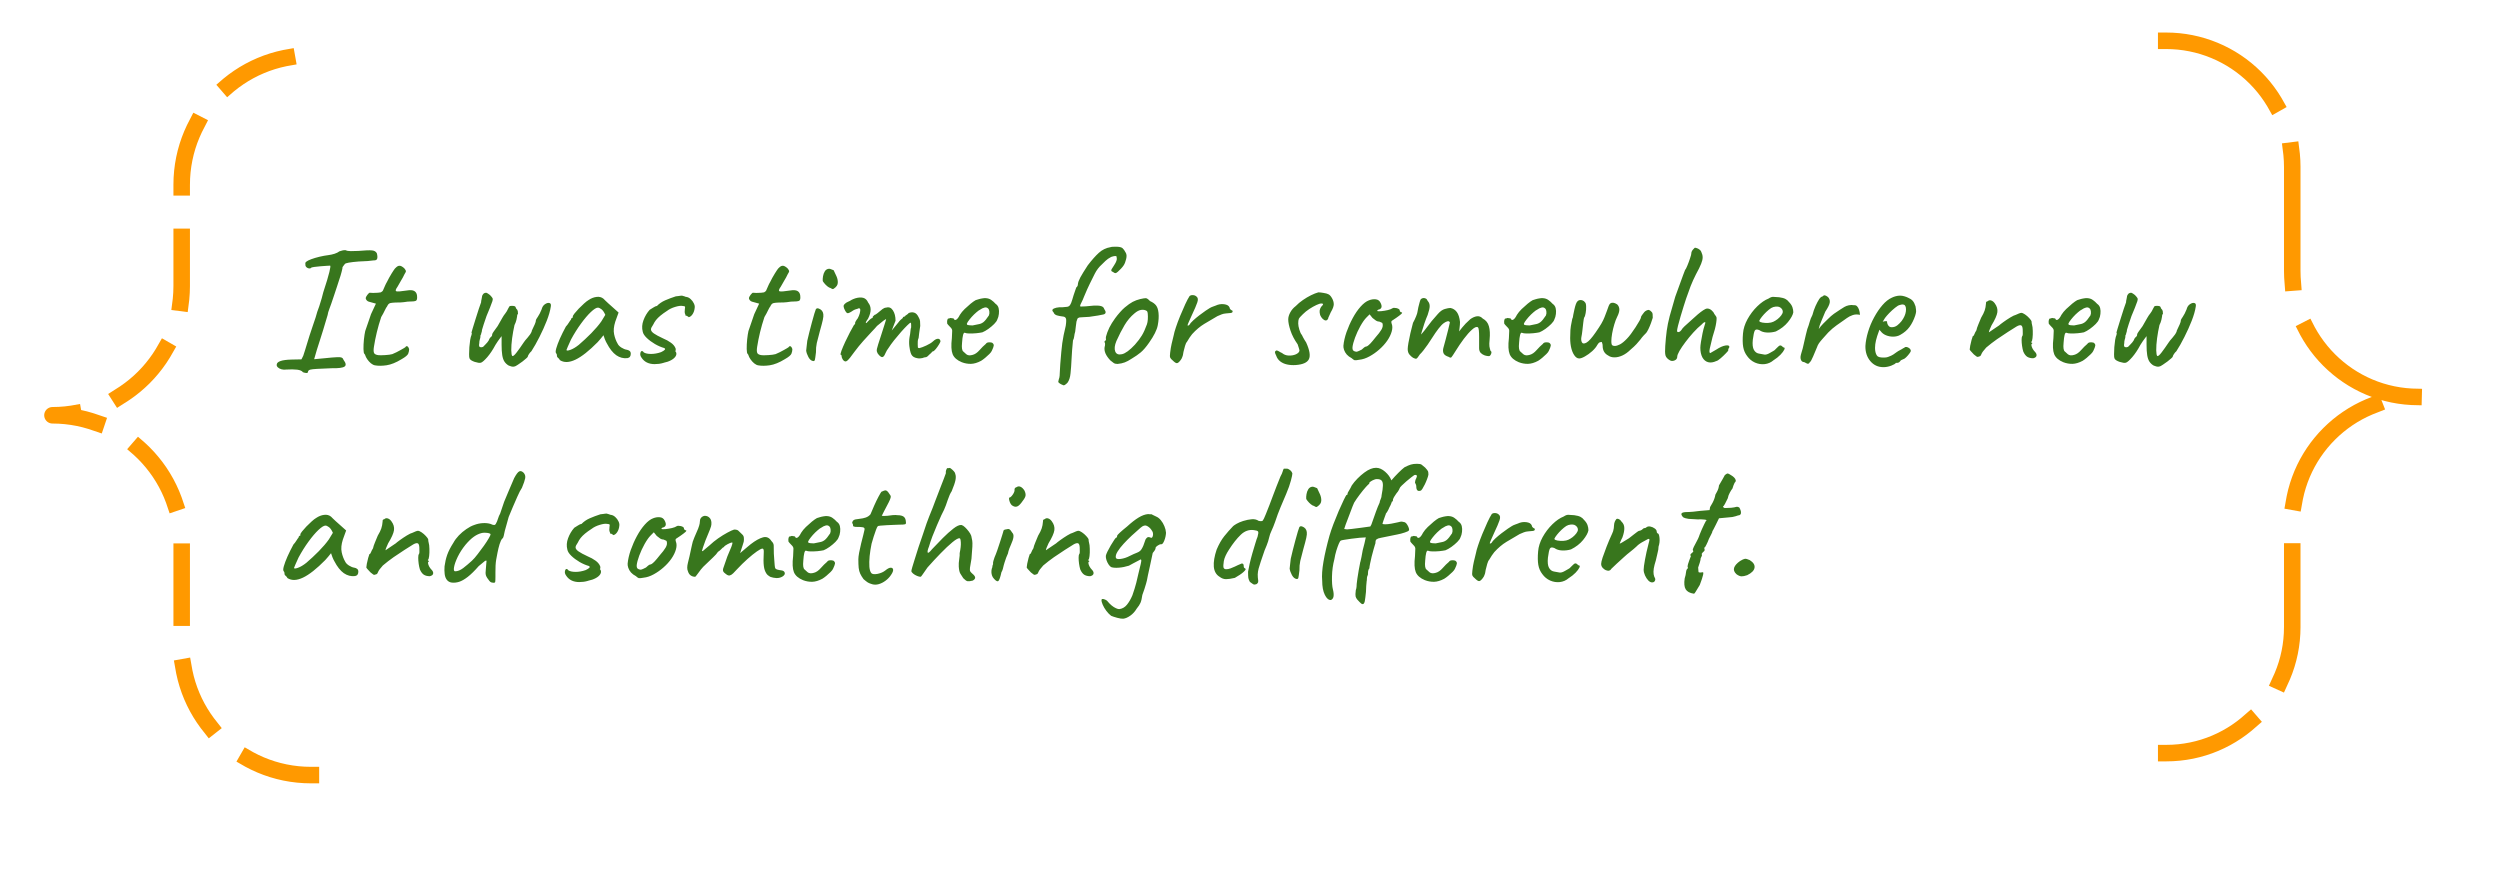 <svg version="1.1" viewBox="0.0 0.0 605.648 216.0" fill="none" stroke="none" stroke-linecap="square" stroke-miterlimit="10" xmlns:xlink="http://www.w3.org/1999/xlink" xmlns="http://www.w3.org/2000/svg"><clipPath id="p.0"><path d="m0 0l605.648 0l0 216.0l-605.648 0l0 -216.0z" clip-rule="nonzero"/></clipPath><g clip-path="url(#p.0)"><path fill="#000000" fill-opacity="0.0" d="m0 0l605.648 0l0 216.0l-605.648 0z" fill-rule="evenodd"/><path fill="#000000" fill-opacity="0.0" d="m55.937 37.583l570.898 0l0 126.047l-570.898 0z" fill-rule="evenodd"/><path fill="#38761d" d="m73.39 90.182q-0.312 -0.484 -1.391 -0.625q-1.078 -0.125 -2.625 -0.031q-0.609 0.094 -1.188 -0.062q-0.562 -0.156 -0.891 -0.484q-0.328 -0.328 -0.25 -0.688q0.047 -0.531 0.906 -0.828q0.859 -0.312 2.75 -0.359l2.328 -0.047l0.438 -0.875q0.188 -0.484 0.438 -1.359q0.266 -0.891 0.578 -1.891q0.172 -0.625 0.516 -1.672q0.359 -1.062 0.75 -2.25q0.406 -1.188 0.719 -2.125q0.312 -0.953 0.391 -1.344q0.172 -0.406 0.484 -1.344q0.312 -0.953 0.594 -1.938q0.281 -1.0 0.375 -1.438q1.141 -3.469 1.484 -4.938q0.359 -1.484 0.188 -1.531q-0.172 0 -0.859 0.047q-0.672 0.047 -1.5 0.109q-0.812 0.062 -1.453 0.156q-0.625 0.094 -0.766 0.172q-0.219 0.312 -0.75 0.141q-0.516 -0.188 -0.656 -0.625q-0.047 -0.391 -0.031 -0.609q0.031 -0.219 0.25 -0.359q0.312 -0.266 1.188 -0.594q0.891 -0.328 2.0 -0.594q1.125 -0.266 2.141 -0.391q0.75 -0.094 1.5 -0.328q0.75 -0.25 1.188 -0.594q0.391 -0.141 0.766 -0.219q0.375 -0.094 0.766 -0.047q0.359 0.219 1.219 0.219q0.859 0 1.828 -0.047q2.453 -0.219 3.312 -0.125q0.859 0.078 1.172 0.703q0.219 0.828 0.078 1.297q-0.125 0.453 -0.875 0.422q-0.391 0.078 -1.438 0.156q-1.031 0.062 -2.172 0.109q-3.125 0.25 -3.344 0.609q-0.172 0.172 -0.281 0.359q-0.109 0.172 -0.281 0.391q0.031 0.172 -0.219 1.125q-0.234 0.938 -0.578 1.906q-0.172 0.578 -0.531 1.641q-0.344 1.047 -0.719 2.172q-0.375 1.125 -0.688 2.031q-0.312 0.891 -0.438 1.203q-0.172 0.391 -0.297 0.859q-0.109 0.453 -0.141 0.672q-0.625 2.156 -1.094 3.656q-0.453 1.5 -0.828 2.625q-0.375 1.109 -0.688 2.156q-0.297 1.031 -0.656 2.266q0 0 0.688 -0.062q0.688 -0.078 1.828 -0.172q2.062 -0.219 2.969 -0.25q0.906 -0.047 1.203 0.109q0.312 0.141 0.438 0.547q0.891 1.188 0.219 1.625q-0.656 0.438 -3.109 0.391q-2.297 0.094 -3.516 0.156q-1.203 0.062 -1.672 0.188q-0.453 0.141 -0.531 0.453q0 0.359 -0.359 0.359q-0.359 0 -0.875 -0.188zm17.462 -1.672q-0.484 -0.078 -1.0 -0.5q-0.5 -0.422 -0.875 -0.969q-0.375 -0.547 -0.5 -0.984q0 -0.094 -0.109 -0.219q-0.109 -0.141 -0.109 -0.141q-0.172 -0.125 -0.203 -1.156q-0.016 -1.047 0.109 -2.312q0.141 -1.281 0.312 -2.031q0.219 -0.703 0.656 -1.906q0.438 -1.219 0.75 -2.188l1.188 -2.547l-1.75 -0.484q-0.312 -0.094 -0.516 -0.359q-0.203 -0.266 -0.203 -0.438q0 -0.344 0.391 -0.844q0.406 -0.516 0.578 -0.516q0.219 0.047 0.812 0.047q0.609 0 1.172 -0.047q0.578 -0.047 0.703 -0.094q0.172 -0.078 0.344 -0.234q0.188 -0.156 0.281 -0.469q0.219 -0.484 0.391 -0.891q0.172 -0.422 0.484 -0.953q0.312 -0.578 0.5 -0.969q0.203 -0.391 0.641 -1.094q0.219 -0.312 0.484 -0.75q0.266 -0.438 0.656 -0.75q0.406 -0.359 0.812 -0.328q0.422 0.016 1.078 0.594q0.359 0.438 0.406 0.656q0.047 0.219 -0.359 0.828q-0.344 0.75 -0.812 1.5q-0.453 0.75 -0.859 1.5q-0.703 0.969 -0.266 1.109q0.453 0.125 2.469 -0.188q1.281 -0.219 1.844 0.109q0.578 0.328 0.672 1.078q0.125 1.062 -0.234 1.281q-0.344 0.219 -2.016 0.219q-1.062 0.172 -1.812 0.203q-0.734 0.016 -1.094 0.016q-0.578 0.047 -0.75 0.047q-0.172 0 -0.531 0.078q-0.344 0.094 -0.5 0.297q-0.156 0.188 -0.328 0.547q-0.172 0.172 -0.531 0.922q-0.344 0.75 -0.875 1.625q-0.625 1.859 -1.062 3.688q-0.438 1.812 -0.703 3.531q-0.172 1.094 0.047 1.516q0.219 0.422 1.141 0.516q0.484 0.031 1.562 -0.031q1.078 -0.062 1.703 -0.234q0.484 -0.219 1.0 -0.453q0.531 -0.25 0.969 -0.516q0.406 -0.219 0.797 -0.453q0.391 -0.25 0.391 -0.25q0.219 -0.359 0.484 -0.219q0.266 0.125 0.438 0.656q0 0.531 -0.219 1.109q-0.219 0.562 -1.625 1.359q-1.984 1.219 -3.641 1.469q-1.641 0.234 -2.781 0.016zm32.384 0.047q-0.609 -0.344 -1.016 -0.938q-0.391 -0.594 -0.547 -1.578q-0.156 -1.0 -0.156 -2.5q0 -0.797 0 -1.453q0 -0.656 0 -0.656q0 0 -0.438 0.578q-0.438 0.562 -1.047 1.531q-0.969 1.812 -1.984 2.984q-1.016 1.156 -1.5 1.328q-0.219 0.094 -0.656 0.031q-0.438 -0.078 -0.906 -0.219q-0.453 -0.156 -0.812 -0.375q-0.359 -0.234 -0.438 -0.5q-0.094 -0.219 -0.094 -0.984q0 -0.766 0.062 -1.703q0.078 -0.953 0.203 -1.766q0.141 -0.812 0.312 -1.172q0 -0.125 0.062 -0.281q0.062 -0.156 -0.062 -0.328q0 0 0.281 -0.969q0.281 -0.969 0.703 -2.281q0.422 -1.328 0.797 -2.5q0.375 -1.172 0.547 -1.562q0 -0.344 0.109 -0.734q0.109 -0.406 0.109 -0.578q0 -0.406 0.438 -0.844q0.484 -0.266 0.766 -0.109q0.297 0.156 0.734 0.5q0.438 0.453 0.594 0.719q0.156 0.25 0 0.734q-0.156 0.484 -0.594 1.594q-0.438 0.969 -0.844 2.047q-0.391 1.078 -0.672 1.984q-0.281 0.891 -0.422 1.375q0 0.312 -0.109 0.594q-0.109 0.281 -0.109 0.469q-0.125 0.125 -0.156 0.312q-0.016 0.172 -0.016 0.344q0 0.172 -0.141 0.594q-0.125 0.422 -0.125 0.906q-0.172 0.828 0.188 0.938q0.375 0.109 0.734 -0.062q0.125 -0.172 0.594 -0.609q0.469 -0.453 0.766 -0.938q0.188 -0.516 0.375 -0.688q0.203 -0.188 0.328 -0.312q0.141 -0.141 0.141 -0.484q0 -0.188 0.406 -0.734q0.422 -0.547 0.906 -1.25q0.922 -1.578 1.156 -2.031q0.344 -0.609 0.719 -1.062q0.375 -0.469 0.688 -1.172q0.172 -0.359 0.281 -0.5q0.109 -0.156 0.594 -0.156q0.484 0 0.703 0.094q0.219 0.078 0.359 0.562q0.344 0.312 0.391 0.641q0.047 0.328 0.047 0.641q-0.188 0.172 -0.203 0.422q-0.016 0.234 -0.016 0.234q0 0.125 -0.156 0.797q-0.156 0.656 -0.469 1.266q-0.344 1.5 -0.578 3.203q-0.219 1.688 -0.203 2.906q0.031 1.203 0.25 1.375q0.266 0.172 1.031 -0.828q0.781 -1.016 1.75 -2.469q0.219 -0.359 0.922 -1.141q0.703 -0.797 0.969 -1.422q0 -0.219 0.266 -0.719q0.266 -0.516 0.516 -1.109q0.266 -0.594 0.266 -0.984q-0.031 -0.094 0.453 -0.797q0.484 -0.703 0.922 -1.797q0.219 -0.875 0.812 -1.266q0.594 -0.406 1.078 -0.297q0.484 0.109 0.344 0.859q-0.219 1.5 -0.984 3.453q-0.766 1.953 -1.766 3.922q-0.984 1.953 -1.953 3.453q-0.344 0.297 -0.609 0.719q-0.266 0.422 -0.266 0.594q0 0.094 -0.375 0.422q-0.375 0.328 -0.906 0.75q-0.531 0.406 -1.094 0.766q-0.578 0.438 -1.062 0.484q-0.484 0.047 -1.188 -0.266zm12.404 -1.312q-0.172 -0.359 -0.438 -0.547q-0.266 -0.203 -0.266 -0.391q0 -0.172 -0.031 -0.359q-0.016 -0.203 -0.188 -0.375q-0.219 -0.266 0.047 -1.203q0.266 -0.953 0.875 -2.344q0.625 -1.391 1.453 -2.922q0.359 -0.359 0.703 -0.922q0.359 -0.578 0.531 -0.75q0 -0.188 0.125 -0.328q0.141 -0.156 0.312 -0.156l0 -0.266q0 -0.219 0.422 -0.75q0.422 -0.531 1.031 -1.172q0.625 -0.641 1.281 -1.234q0.656 -0.594 1.094 -0.844q0.922 -0.625 1.906 -0.75q1.0 -0.141 1.703 0.438q0.141 0.125 0.438 0.438q0.312 0.312 0.734 0.688q0.422 0.375 0.859 0.766l1.625 1.453l-0.797 2.203q-0.562 1.75 -0.281 3.078q0.281 1.312 0.859 2.281q0.219 0.484 0.891 0.922q0.688 0.438 1.312 0.531q0.344 0.047 0.656 0.266q0.312 0.219 0.312 0.703q0 0.438 -0.188 0.703q-0.172 0.266 -0.609 0.359q-1.453 0.172 -2.719 -0.703q-1.25 -0.891 -2.297 -2.906q-0.172 -0.266 -0.469 -0.984q-0.281 -0.734 -0.328 -0.953q-0.172 0.219 -0.656 0.812q-0.484 0.594 -0.75 0.859q-3.125 3.172 -5.391 4.25q-2.266 1.078 -3.766 0.109zm1.594 -2.469q0 0.312 0.938 -0.016q0.953 -0.344 2.047 -1.219q1.5 -1.281 3.016 -2.812q1.516 -1.547 2.438 -2.859l0.969 -1.594q-0.438 -1.0 -0.953 -1.375q-0.5 -0.375 -0.844 -0.375q-0.578 0 -1.703 1.062q-1.109 1.047 -2.391 2.812q-1.281 1.75 -2.422 3.859q-0.438 0.891 -0.766 1.703q-0.328 0.812 -0.328 0.812zm21.384 3.438q-2.203 0 -3.219 -1.594q-0.312 -0.438 -0.297 -0.891q0.031 -0.469 0.266 -0.641q0.25 -0.188 0.609 0.297q0.609 0.359 1.75 0.359q0.578 0 1.188 -0.109q0.625 -0.109 1.234 -0.328q0.656 -0.312 0.875 -0.547q0.234 -0.25 -0.078 -0.422l0.047 0q-1.141 -0.312 -2.312 -0.984q-1.172 -0.688 -2.016 -1.5q-0.828 -0.812 -0.953 -1.484q-0.359 -1.359 0.172 -2.781q0.531 -1.438 1.5 -2.531q0.344 -0.219 0.875 -0.547q0.531 -0.344 0.844 -0.391l0 0.047q0.828 -0.875 2.031 -1.406q1.219 -0.531 2.578 -0.969l0.672 -0.078q0.516 -0.094 0.875 -0.094q-0.047 0 0.172 0.062q0.219 0.062 0.391 0.109q0.266 0.141 0.453 0.141q0.562 0.078 1.047 0.531q0.484 0.438 0.766 1.031q0.297 0.594 0.203 1.109q-0.078 0.844 -0.5 1.5q-0.422 0.656 -1.0 0.75q0.094 -0.047 -0.109 -0.156q-0.188 -0.109 -0.406 -0.234l-0.141 0.078q0 0 -0.031 -0.109q-0.016 -0.109 -0.094 -0.281q-0.141 -0.266 -0.141 -0.594q0 -0.328 0.047 -0.719q0.094 -0.484 0.016 -0.578q-0.062 -0.094 -0.578 -0.141q-0.625 -0.125 -1.797 0.234q-1.156 0.344 -1.953 0.953q-0.969 0.625 -1.625 1.172q-0.656 0.547 -1.062 1.062q-0.391 0.5 -0.703 1.156q-0.219 0.312 -0.375 0.609q-0.141 0.281 -0.141 0.5q0 0.484 0.719 0.984q0.719 0.5 2.172 1.172q1.156 0.484 1.938 1.062q0.797 0.562 1.109 1.312q0.078 0.172 0.062 0.422q-0.016 0.234 -0.109 0.328q0.094 0.078 0.094 0.125l0 -0.047q0.344 0.531 0.016 1.109q-0.328 0.562 -1.109 0.984q-0.766 0.422 -1.859 0.641l0.047 0q-0.578 0.172 -1.125 0.25q-0.547 0.062 -1.031 0.062zm25.074 0.297q-0.484 -0.078 -1.0 -0.5q-0.5 -0.422 -0.875 -0.969q-0.375 -0.547 -0.5 -0.984q0 -0.094 -0.109 -0.219q-0.109 -0.141 -0.109 -0.141q-0.172 -0.125 -0.203 -1.156q-0.016 -1.047 0.109 -2.312q0.141 -1.281 0.312 -2.031q0.219 -0.703 0.656 -1.906q0.438 -1.219 0.75 -2.188l1.188 -2.547l-1.75 -0.484q-0.312 -0.094 -0.516 -0.359q-0.203 -0.266 -0.203 -0.438q0 -0.344 0.391 -0.844q0.406 -0.516 0.578 -0.516q0.219 0.047 0.812 0.047q0.609 0 1.172 -0.047q0.578 -0.047 0.703 -0.094q0.172 -0.078 0.344 -0.234q0.188 -0.156 0.281 -0.469q0.219 -0.484 0.391 -0.891q0.172 -0.422 0.484 -0.953q0.312 -0.578 0.5 -0.969q0.203 -0.391 0.641 -1.094q0.219 -0.312 0.484 -0.75q0.266 -0.438 0.656 -0.75q0.406 -0.359 0.812 -0.328q0.422 0.016 1.078 0.594q0.359 0.438 0.406 0.656q0.047 0.219 -0.359 0.828q-0.344 0.75 -0.812 1.5q-0.453 0.75 -0.859 1.5q-0.703 0.969 -0.266 1.109q0.453 0.125 2.469 -0.188q1.281 -0.219 1.844 0.109q0.578 0.328 0.672 1.078q0.125 1.062 -0.234 1.281q-0.344 0.219 -2.016 0.219q-1.062 0.172 -1.812 0.203q-0.734 0.016 -1.094 0.016q-0.578 0.047 -0.75 0.047q-0.172 0 -0.531 0.078q-0.344 0.094 -0.5 0.297q-0.156 0.188 -0.328 0.547q-0.172 0.172 -0.531 0.922q-0.344 0.75 -0.875 1.625q-0.625 1.859 -1.062 3.688q-0.438 1.812 -0.703 3.531q-0.172 1.094 0.047 1.516q0.219 0.422 1.141 0.516q0.484 0.031 1.562 -0.031q1.078 -0.062 1.703 -0.234q0.484 -0.219 1.0 -0.453q0.531 -0.25 0.969 -0.516q0.406 -0.219 0.797 -0.453q0.391 -0.25 0.391 -0.25q0.219 -0.359 0.484 -0.219q0.266 0.125 0.438 0.656q0 0.531 -0.219 1.109q-0.219 0.562 -1.625 1.359q-1.984 1.219 -3.641 1.469q-1.641 0.234 -2.781 0.016zm13.283 -1.047q-0.656 -0.094 -1.125 -0.953q-0.453 -0.859 -0.547 -1.562q0.047 -0.344 0.109 -1.0q0.078 -0.672 0.156 -1.375q0.188 -0.828 0.484 -2.031q0.312 -1.219 0.641 -2.453q0.328 -1.234 0.594 -2.109q0.266 -0.891 0.359 -1.062q0.219 -0.344 0.703 -0.172q0.484 0.172 0.781 0.531q0.266 0.344 0.328 0.828q0.078 0.484 -0.125 1.406q-0.203 0.922 -0.719 2.734q-0.484 1.766 -0.734 2.844q-0.234 1.078 -0.203 2.266q-0.172 1.484 -0.266 1.828q-0.078 0.328 -0.438 0.281zm5.062 -17.562q-0.172 0.141 -0.328 0.125q-0.156 -0.031 -0.5 -0.25q-0.312 -0.047 -0.781 -0.422q-0.453 -0.375 -0.781 -0.797q-0.328 -0.422 -0.328 -0.5q-0.047 -0.438 0.062 -1.125q0.109 -0.688 0.453 -1.234q0.359 -0.547 1.016 -0.594q0.172 0 0.297 0.047q0.141 0.047 0.812 0.312q0.344 0.656 0.688 1.469q0.359 0.812 0.312 1.594q-0.031 0.766 -0.922 1.375zm2.197 17.297q-0.125 -0.172 -0.234 -0.438q-0.109 -0.266 -0.109 -0.453q0 -0.078 -0.031 -0.203q-0.016 -0.141 -0.188 -0.141q-0.141 -0.125 0.188 -1.031q0.344 -0.906 0.891 -2.094q0.547 -1.188 1.141 -2.312q0.594 -1.125 0.984 -1.781q0.219 -0.125 0.281 -0.359q0.078 -0.25 -0.016 -0.25q0 0 0.234 -0.422q0.25 -0.422 0.391 -0.547q0.344 -0.625 0.516 -1.25q0.188 -0.641 0.094 -1.078q-0.172 -0.234 -0.391 -0.141q-0.219 0.094 -0.219 0.094q-0.188 0.047 -0.516 0.156q-0.328 0.109 -0.594 0.281q-1.0 0.703 -1.359 0.641q-0.344 -0.078 -0.797 -1.125q-0.172 -0.484 -0.125 -0.703q0.047 -0.219 0.344 -0.484q0.359 -0.312 0.656 -0.422q0.312 -0.109 0.5 -0.234q0.484 -0.312 0.812 -0.438q0.328 -0.141 0.5 -0.188q1.141 -0.344 1.938 -0.125q0.797 0.219 1.188 1.141q0.609 0.75 0.609 1.703q0 0.938 -0.609 2.172l-0.438 0.656q-0.219 0.438 -0.062 0.438q0.156 0 0.375 -0.312q0.125 -0.172 0.516 -0.516q0.406 -0.359 0.531 -0.359q0 0 0.109 -0.047q0.109 -0.047 0.109 -0.344q0.141 -0.141 0.281 -0.266q0.156 -0.141 0.156 -0.141q0.188 0 0.688 -0.406q0.5 -0.422 1.219 -1.0q0.469 -0.344 0.875 -0.344q1.016 -0.312 1.641 0.656q0.641 0.969 0.641 2.516l-0.922 2.375l1.594 -1.938q0.25 -0.359 0.531 -0.625q0.297 -0.266 0.516 -0.438q0.094 -0.312 0.266 -0.344q0.172 -0.047 0.172 -0.047q0 0 0.094 -0.016q0.094 -0.031 0.094 -0.156q0.219 -0.188 0.469 -0.328q0.266 -0.156 0.359 -0.344q0.75 -0.297 1.359 -0.094q0.625 0.188 1.062 1.109q0.312 0.531 0.344 0.938q0.047 0.391 0.047 1.172q-0.078 0.656 -0.156 1.031q-0.062 0.375 -0.109 0.781q-0.031 0.391 -0.125 1.094q-0.172 0.359 -0.203 0.75q-0.016 0.391 -0.016 0.75q0 0.562 0.031 0.766q0.047 0.203 0.359 0.203q0.625 -0.141 1.703 -0.641q1.078 -0.5 1.594 -0.984q0.672 -0.625 1.172 -0.641q0.5 -0.031 0.641 0.5q0.078 0.172 -0.297 0.797q-0.359 0.609 -0.828 1.188q-0.469 0.562 -0.688 0.562q-0.125 0 -0.312 0.25q-0.172 0.234 -0.391 0.375q-0.297 0.312 -0.594 0.578q-0.281 0.25 -0.641 0.25q-0.172 0 -0.422 0.109q-0.234 0.109 -0.531 0.109q-0.453 0.141 -1.359 -0.125q-0.891 -0.266 -1.156 -1.234q-0.172 -0.484 -0.312 -1.562q-0.125 -1.078 0.047 -2.172q0.172 -0.797 0.219 -1.453q0.047 -0.656 0.172 -0.922q0 -0.141 0 -0.641q0 -0.5 -0.125 -0.5q-0.172 0 -0.812 0.641q-0.641 0.625 -1.5 1.594q-0.859 0.969 -1.703 2.031q-0.828 1.047 -1.359 1.891q-0.391 0.484 -0.703 1.188q-0.297 0.703 -0.438 0.781q-0.297 0.359 -0.719 0.094q-0.422 -0.266 -0.781 -0.828q-0.125 -0.266 -0.172 -0.469q-0.047 -0.203 0.016 -0.562q0.078 -0.375 0.312 -1.125q0.25 -0.75 0.688 -2.125q0.484 -1.484 0.859 -2.688q0.375 -1.219 0.375 -1.219q0 -0.172 -0.672 0.328q-0.656 0.5 -1.531 1.25q-0.391 0.484 -1.328 1.453q-0.922 0.969 -2.016 2.203q-1.094 1.234 -2.109 2.594q-1.281 1.812 -1.797 2.203q-0.5 0.391 -0.984 -0.219zm28.787 0.562q-1.719 -0.703 -2.234 -1.953q-0.5 -1.25 -0.188 -3.891q0.078 -1.359 0.078 -1.797q0 -0.453 -0.484 -0.891q-0.125 -0.172 -0.453 -0.484q-0.328 -0.312 -0.281 -0.531q-0.047 -0.297 0.031 -0.672q0.094 -0.375 0.266 -0.375q0.188 0 0.375 -0.094q0.203 -0.094 0.375 0q0.172 0 0.391 0.047q0.234 0.047 0.234 0.219q0.172 0.312 0.562 0.078q0.406 -0.25 0.844 -1.141q0.438 -0.703 1.156 -1.406q0.734 -0.703 1.453 -1.297q0.734 -0.594 1.219 -0.859q0.219 -0.078 0.656 -0.203q0.438 -0.141 0.938 -0.219q0.516 -0.094 0.859 -0.062q0.797 0.047 1.344 0.453q0.562 0.391 1.031 0.922q0.578 0.391 0.734 1.047q0.156 0.656 0.062 1.406q-0.078 0.75 -0.391 1.375q-0.141 0.438 -0.75 1.062q-0.609 0.609 -1.406 1.188q-0.797 0.562 -1.453 0.828q-0.578 0.125 -1.484 0.219q-0.891 0.078 -1.672 0.062q-0.766 -0.016 -1.031 -0.156q-0.297 -0.172 -0.484 0.484q-0.172 0.656 -0.25 1.891q-0.094 0.969 -0.016 1.422q0.094 0.438 0.188 0.609q0.312 0.312 0.859 0.781q0.547 0.453 1.562 0.141q0.828 -0.219 1.641 -1.141q0.812 -0.922 1.516 -1.5q0.188 -0.312 0.594 -0.375q0.422 -0.062 0.906 0.062q0.484 0.312 0.422 0.734q-0.062 0.422 -0.469 1.25q-0.125 0.312 -0.594 0.781q-0.453 0.453 -1.016 0.922q-0.547 0.453 -0.984 0.719q-1.312 0.703 -2.469 0.734q-1.141 0.016 -2.188 -0.391zm2.594 -8.922q0.969 -0.219 1.531 -0.312q0.578 -0.094 1.109 -0.5q0.531 -0.422 1.312 -1.609q0.188 -0.484 0.109 -0.969q-0.062 -0.484 -0.234 -0.656q-0.391 -0.438 -0.953 -0.281q-0.547 0.141 -1.031 0.5q-0.312 0.125 -0.906 0.641q-0.594 0.5 -1.172 1.141q-0.562 0.641 -0.922 1.172q-0.344 0.516 -0.172 0.609q-0.078 0.172 0.516 0.219q0.594 0.047 0.812 0.047zm21.776 14.391q-0.312 -0.094 -0.672 -0.344q-0.344 -0.234 -0.344 -0.406q0.047 -0.312 0.125 -0.562q0.094 -0.234 0.141 -0.453q0.094 -0.438 0.094 -1.031q0 -0.594 0.125 -2.219q0.141 -1.766 0.25 -2.953q0.109 -1.188 0.234 -2.125q0.141 -0.953 0.328 -1.922q0.203 -0.969 0.516 -2.297q0.219 -1.484 0.016 -1.828q-0.188 -0.359 -0.672 -0.406q-0.844 -0.094 -1.484 -0.281q-0.641 -0.203 -0.812 -0.734q-0.438 -0.438 -0.219 -0.703q0.219 -0.266 0.891 -0.422q0.688 -0.156 1.484 -0.109q0.75 -0.047 1.156 -0.109q0.422 -0.062 0.688 -0.438q0.266 -0.375 0.531 -1.297q0.094 -0.391 0.328 -1.094q0.25 -0.719 0.438 -1.281q0.203 -0.578 0.203 -0.578q0.391 -0.297 0.391 -0.781q0.047 -0.625 0.594 -1.656q0.562 -1.031 1.797 -2.922q1.484 -1.938 2.688 -3.031q1.219 -1.109 2.844 -1.375q0.188 -0.094 0.797 -0.094q0.609 0 0.844 0q0.922 0.047 1.266 0.359q0.359 0.312 0.75 1.062q0.359 0.562 0.109 1.562q-0.234 0.984 -0.594 1.516q-0.219 0.344 -0.641 0.797q-0.406 0.438 -0.781 0.766q-0.375 0.328 -0.562 0.328q-0.219 0 -0.422 -0.156q-0.188 -0.156 -0.359 -0.203q-0.406 -0.172 -0.141 -0.625q0.266 -0.469 0.578 -0.906q0.438 -0.672 0.562 -1.063q0.141 -0.391 0.094 -0.703q-0.047 -0.312 -0.172 -0.75l0.391 0.406q-0.312 -0.188 -0.703 -0.141q-0.391 0.047 -0.875 0.219q-0.844 0.438 -1.375 0.953q-0.516 0.5 -0.875 0.859q-1.047 0.922 -1.719 2.25q-0.656 1.312 -1.219 2.453q-0.188 0.344 -0.609 1.297q-0.406 0.953 -0.766 1.781q-0.297 0.797 -0.609 1.391q-0.312 0.594 -0.312 0.719q-0.125 0.312 0.156 0.312q0.281 0 1.172 -0.047q2.156 -0.266 3.234 -0.156q1.078 0.109 1.25 0.812q0.75 1.062 -0.203 1.312q-0.938 0.234 -3.453 0.578q-0.703 0.047 -1.406 0.078q-0.703 0.016 -0.922 0.062q-0.172 0.047 -0.359 0.141q-0.172 0.078 -0.391 0.875q-0.047 0.484 -0.156 1.172q-0.109 0.672 -0.156 1.281q-0.172 0.531 -0.234 1.109q-0.062 0.562 -0.297 1.0q-0.25 2.422 -0.344 4.469q-0.094 2.047 -0.25 3.5q-0.141 1.453 -0.719 2.25q-0.312 0.344 -0.641 0.547q-0.328 0.203 -0.594 -0.016zm13.335 -5.062q-0.578 0 -0.906 -0.219q-0.328 -0.219 -0.812 -0.625q-0.828 -0.875 -1.188 -1.688q-0.344 -0.812 -0.219 -1.562q0.125 -0.359 0.109 -0.688q-0.016 -0.328 -0.016 -0.328q-0.219 -0.219 -0.141 -0.281q0.094 -0.062 0.172 -0.25q0.266 0 0.188 -0.484q-0.094 -0.344 0.344 -1.531q0.438 -1.188 1.109 -2.25q0.266 -0.438 0.781 -1.156q0.531 -0.734 1.172 -1.453q0.641 -0.734 1.172 -1.172q1.094 -0.922 1.922 -1.359q0.844 -0.438 1.812 -0.672q0.969 -0.219 1.344 -0.219q0.375 0 1.031 0.703q1.016 0.453 1.469 1.062q0.469 0.609 0.594 1.797q0.141 1.328 -0.188 3.031q-0.328 1.688 -2.094 4.188q-1.109 1.594 -2.031 2.359q-0.922 0.766 -2.188 1.516q-0.938 0.625 -1.688 0.906q-0.734 0.281 -1.75 0.375zm4.219 -4.672q1.062 -1.188 1.688 -2.234q0.641 -1.062 1.219 -2.688q0.172 -0.484 0.219 -1.203q0.047 -0.734 -0.016 -1.375q-0.062 -0.641 -0.328 -0.719q-0.531 -0.312 -1.281 -0.203q-0.75 0.109 -1.625 0.859q-1.375 1.141 -2.391 2.844q-1.0 1.688 -1.969 3.844q-0.656 1.578 -0.281 2.531q0.375 0.938 1.625 0.656q1.25 -0.281 3.141 -2.312zm9.11 3.781q-0.391 -0.297 -0.547 -0.609q-0.156 -0.312 -0.031 -1.188q0.141 -1.234 0.359 -2.172q0.219 -0.953 0.531 -2.188q0.078 -0.531 0.5 -1.797q0.422 -1.281 1.031 -2.766q0.625 -1.5 1.234 -2.844q0.625 -1.344 1.062 -2.0q0.344 -0.266 0.844 -0.219q0.516 0.031 0.875 0.391q0.484 0.391 0.141 1.391q-0.328 0.984 -1.328 3.094q-0.531 1.188 -0.797 1.781q-0.266 0.594 -0.219 0.703q0.047 0.109 0.391 -0.109q0.266 -0.484 0.969 -1.125q0.703 -0.641 1.5 -1.25q0.797 -0.609 1.5 -1.094q0.703 -0.484 0.969 -0.625q0.344 -0.219 0.797 -0.375q0.469 -0.156 0.641 -0.234q1.016 -0.484 2.062 -0.344q1.062 0.125 1.328 0.781q0.047 0.359 0.281 0.531q0.25 0.172 0.25 0.172q0.172 0 0.188 0.141q0.031 0.125 0.031 0.125q0 0.312 -0.469 0.375q-0.453 0.062 -1.156 0.109q-0.578 0.047 -1.016 0.219q-0.438 0.172 -1.047 0.438q-1.672 0.969 -3.203 1.891q-1.516 0.922 -2.922 2.469q-0.297 0.344 -0.609 0.828q-0.312 0.484 -0.656 1.062q-0.234 0.219 -0.453 0.969q-0.219 0.75 -0.375 1.438q-0.141 0.672 -0.141 0.812q0 0 -0.141 0.422q-0.125 0.406 -0.438 0.797q-0.531 0.703 -0.891 0.703q-0.344 0 -1.047 -0.703zm29.832 1.156q-1.094 0.078 -2.094 -0.141q-0.984 -0.219 -1.672 -0.766q-0.672 -0.547 -0.938 -1.344q-0.312 -0.609 -0.312 -0.844q0 -0.25 0.312 -0.438q0.344 0 0.625 0.203q0.297 0.203 0.781 0.422q0.656 0.562 1.594 0.609q0.953 0.047 1.75 -0.297q0.797 -0.359 0.875 -0.891q0 -0.172 -0.141 -0.609q-0.125 -0.438 -0.297 -0.922q-1.188 -1.672 -1.734 -3.328q-0.547 -1.656 -0.547 -2.703q0 -0.797 0.484 -1.688q0.484 -0.906 1.312 -1.531q0.797 -0.828 1.766 -1.484q0.969 -0.672 1.953 -1.156q0.984 -0.484 1.781 -0.703q0.484 0 1.266 0.141q0.797 0.125 1.109 0.297q0.484 0.188 0.922 0.953q0.438 0.766 0.438 1.516q0 0.312 -0.172 0.797q-0.172 0.484 -0.562 1.141q-0.188 0.484 -0.406 0.906q-0.219 0.406 -0.219 0.594q-0.219 0.484 -0.594 0.469q-0.375 -0.031 -0.75 -0.406q-0.375 -0.375 -0.594 -0.906q-0.172 -0.656 -0.125 -1.062q0.047 -0.422 0.344 -0.906q0.484 -0.484 0.484 -0.656q0 -0.188 -0.484 -0.188q-0.297 0 -1.125 0.375q-0.812 0.375 -1.719 0.969q-0.891 0.594 -1.547 1.25q-0.844 0.797 -1.0 1.156q-0.141 0.344 -0.141 1.094q0 0.609 0.281 1.531q0.281 0.922 0.594 1.234q0 0 0.297 0.594q0.312 0.594 0.75 1.25q1.281 2.828 0.656 4.062q-0.609 1.219 -3.203 1.406zm15.441 -1.281q-0.922 0.172 -1.172 0.109q-0.234 -0.062 -0.719 -0.5q-0.703 -0.359 -1.172 -0.875q-0.453 -0.531 -0.656 -1.125q-0.188 -0.594 -0.156 -1.0q0.141 -1.531 0.75 -3.297q0.625 -1.766 1.5 -3.391q0.875 -1.625 1.906 -2.781q1.047 -1.172 2.016 -1.531q0.875 -0.344 1.656 -0.25q0.797 0.078 1.156 0.828q0.656 1.266 -0.312 1.625q-0.125 0 -0.312 0.109q-0.172 0.109 -0.172 0.281q0.188 0.094 0.969 0.031q0.797 -0.078 1.609 -0.266q0.812 -0.203 1.078 -0.422q0.266 -0.125 0.391 -0.125q0.141 0 0.672 0.078q0.734 0.219 0.734 0.531q0 0.172 0.125 0.328q0.141 0.156 0.328 0.156q0.297 0.047 -0.078 0.406q-0.375 0.344 -1.25 0.953q-0.828 0.531 -1.031 0.688q-0.203 0.156 -0.062 0.641q0.344 0.828 0.031 1.938q-0.297 1.094 -1.094 2.25q-0.797 1.141 -1.922 2.125q-1.109 0.984 -2.375 1.672q-1.25 0.688 -2.438 0.812zm-0.75 -1.938q0.188 0 0.625 -0.188q0.438 -0.203 0.703 -0.344q0.172 -0.172 0.453 -0.406q0.297 -0.25 0.469 -0.297q0.172 0 0.438 -0.141q0.266 -0.156 0.75 -0.656q0.484 -0.516 1.281 -1.531q0.875 -0.969 1.359 -1.781q0.484 -0.812 0.266 -1.516q-0.047 -0.172 -0.25 -0.219q-0.188 -0.047 -0.5 -0.219q-0.438 0 -0.812 -0.234q-0.375 -0.25 -0.859 -0.656l-0.703 -0.875l-0.75 0.75q-0.703 0.703 -1.484 2.094q-0.766 1.375 -1.297 2.812q-0.516 1.422 -0.609 2.266q-0.047 0.656 0.219 0.875q0.266 0.219 0.703 0.266zm13.735 1.453q-0.484 -0.312 -0.891 -0.812q-0.391 -0.5 -0.391 -1.297q0 -0.438 0.172 -1.484q0.188 -1.062 0.484 -2.375q0.312 -1.328 0.625 -2.484q0.438 -0.781 0.75 -1.578q0.312 -0.797 0.312 -0.969q0.078 -0.531 0.234 -1.234q0.156 -0.703 0.328 -1.266q0.172 -0.578 0.266 -0.672q0.219 -0.219 0.531 -0.281q0.312 -0.062 0.641 0.094q0.328 0.141 0.5 0.594q0.484 0.516 0.484 1.25q0 0.719 -0.484 2.125q-0.391 0.891 -0.797 2.078q-0.391 1.188 -0.688 2.188q-0.281 0.984 -0.312 1.328l-0.891 0.266q0.75 -0.703 1.406 -1.469q0.672 -0.781 0.969 -1.219q0.75 -1.016 1.297 -1.688q0.562 -0.688 1.438 -1.656q0.875 -1.016 1.734 -1.25q0.859 -0.25 1.344 -0.25q0.969 0.188 1.562 1.0q0.594 0.812 0.766 2.391q0 0.625 -0.109 1.469q-0.109 0.828 -0.109 0.828q0 0 0.719 -0.922q0.734 -0.938 1.969 -2.031q0.828 -0.609 1.625 -0.719q0.797 -0.109 1.406 0.547q1.156 0.609 1.5 1.875q0.359 1.25 0.172 3.188q-0.125 1.141 -0.047 1.688q0.094 0.547 0.266 1.078q0.359 0.172 0.141 0.734q-0.219 0.547 -0.531 0.547q-0.438 0 -1.0 -0.172q-0.547 -0.188 -0.969 -0.594q-0.406 -0.422 -0.406 -1.172l0 -2.734q0 -0.969 -0.062 -1.578q-0.062 -0.625 -0.25 -0.75q-0.484 -0.266 -1.406 0.578q-0.922 0.828 -1.984 2.234q-1.047 1.406 -1.969 2.906q-0.844 1.359 -1.047 1.562q-0.188 0.203 -0.672 -0.109q-0.969 -0.312 -1.219 -0.859q-0.234 -0.547 -0.062 -1.25q0.219 -0.75 0.547 -2.016q0.344 -1.281 0.641 -2.484q0.312 -1.219 0.406 -1.75q-0.188 -0.359 -0.609 -0.25q-0.406 0.109 -0.844 0.422q-0.531 0.359 -1.281 1.328q-0.75 0.969 -1.547 2.234q-0.516 0.844 -1.094 1.656q-0.578 0.812 -1.062 1.438q-0.484 0.609 -0.828 0.922q-0.609 0.953 -0.844 1.047q-0.219 0.094 -0.828 -0.219zm25.656 1.094q-1.719 -0.703 -2.234 -1.953q-0.5 -1.25 -0.188 -3.891q0.078 -1.359 0.078 -1.797q0 -0.453 -0.484 -0.891q-0.125 -0.172 -0.453 -0.484q-0.328 -0.312 -0.281 -0.531q-0.047 -0.297 0.031 -0.672q0.094 -0.375 0.266 -0.375q0.188 0 0.375 -0.094q0.203 -0.094 0.375 0q0.172 0 0.391 0.047q0.234 0.047 0.234 0.219q0.172 0.312 0.562 0.078q0.406 -0.25 0.844 -1.141q0.438 -0.703 1.156 -1.406q0.734 -0.703 1.453 -1.297q0.734 -0.594 1.219 -0.859q0.219 -0.078 0.656 -0.203q0.438 -0.141 0.938 -0.219q0.516 -0.094 0.859 -0.062q0.797 0.047 1.344 0.453q0.562 0.391 1.031 0.922q0.578 0.391 0.734 1.047q0.156 0.656 0.062 1.406q-0.078 0.75 -0.391 1.375q-0.141 0.438 -0.75 1.062q-0.609 0.609 -1.406 1.188q-0.797 0.562 -1.453 0.828q-0.578 0.125 -1.484 0.219q-0.891 0.078 -1.672 0.062q-0.766 -0.016 -1.031 -0.156q-0.297 -0.172 -0.484 0.484q-0.172 0.656 -0.25 1.891q-0.094 0.969 -0.016 1.422q0.094 0.438 0.188 0.609q0.312 0.312 0.859 0.781q0.547 0.453 1.562 0.141q0.828 -0.219 1.641 -1.141q0.812 -0.922 1.516 -1.5q0.188 -0.312 0.594 -0.375q0.422 -0.062 0.906 0.062q0.484 0.312 0.422 0.734q-0.062 0.422 -0.469 1.25q-0.125 0.312 -0.594 0.781q-0.453 0.453 -1.016 0.922q-0.547 0.453 -0.984 0.719q-1.312 0.703 -2.469 0.734q-1.141 0.016 -2.188 -0.391zm2.594 -8.922q0.969 -0.219 1.531 -0.312q0.578 -0.094 1.109 -0.5q0.531 -0.422 1.312 -1.609q0.188 -0.484 0.109 -0.969q-0.062 -0.484 -0.234 -0.656q-0.391 -0.438 -0.953 -0.281q-0.547 0.141 -1.031 0.5q-0.312 0.125 -0.906 0.641q-0.594 0.5 -1.172 1.141q-0.562 0.641 -0.922 1.172q-0.344 0.516 -0.172 0.609q-0.078 0.172 0.516 0.219q0.594 0.047 0.812 0.047zm12.003 8.0q-0.656 0 -1.203 -0.812q-0.547 -0.812 -0.797 -2.109q-0.234 -1.297 -0.156 -2.703q0 -1.406 0.156 -2.266q0.156 -0.859 0.328 -1.703q0.141 -0.266 0.156 -0.438q0.031 -0.172 0.094 -0.562q0.062 -0.406 0.281 -1.328q0.172 -0.75 0.344 -1.234q0.188 -0.484 0.359 -0.656q0.219 -0.266 0.562 -0.328q0.359 -0.062 0.703 0.078q0.359 0.125 0.594 0.469q0.25 0.219 0.266 1.0q0.031 0.766 -0.109 1.578q-0.125 0.812 -0.391 1.156q-0.078 0.234 -0.188 1.156q-0.109 0.922 -0.219 1.938q-0.109 1.0 -0.25 1.625q-0.125 0.781 0.156 1.266q0.281 0.484 1.094 0.031q0.828 -0.469 2.188 -2.438q0.922 -1.328 1.406 -2.156q0.484 -0.844 0.766 -1.562q0.297 -0.734 0.594 -1.562q0.219 -0.703 0.422 -1.172q0.203 -0.469 0.375 -0.594q0.312 -0.219 0.719 -0.172q0.422 0.047 0.953 0.391q0.531 0.531 0.531 1.266q0 0.719 -0.531 1.766q-0.359 0.703 -0.688 1.812q-0.328 1.094 -0.531 2.219q-0.188 1.125 -0.188 1.828q0 0.875 0.234 1.031q0.25 0.156 0.594 0.156q0.531 0 1.281 -0.391q0.75 -0.406 1.672 -1.375q0.391 -0.391 0.969 -1.156q0.578 -0.781 1.125 -1.625q0.547 -0.859 0.922 -1.516q0.375 -0.672 0.375 -0.844q0 -0.266 0.391 -0.75q0.266 -0.359 0.422 -0.547q0.156 -0.203 0.594 -0.422q0.359 -0.172 0.609 -0.062q0.266 0.109 0.578 0.453q0.219 0.188 0.234 0.547q0.031 0.344 0.031 0.859q-0.141 0.484 -0.422 1.266q-0.281 0.766 -0.609 1.453q-0.328 0.672 -0.547 0.938q-0.188 0.172 -0.625 0.641q-0.438 0.469 -0.797 0.984q-1.094 1.328 -1.578 1.734q-0.484 0.391 -0.828 0.734q-0.938 0.922 -1.953 1.391q-1.0 0.453 -1.906 0.453q-0.906 0 -1.516 -0.438q-1.359 -0.703 -1.359 -2.375q0 -0.344 -0.109 -0.625q-0.109 -0.297 -0.109 -0.297q-0.188 0 -0.469 0.094q-0.281 0.078 -0.594 0.609q-0.391 0.75 -1.25 1.531q-0.859 0.766 -1.75 1.266q-0.875 0.5 -1.406 0.5zm33.232 0.625q-1.109 0.516 -1.984 0.281q-0.875 -0.234 -1.391 -1.156q-0.5 -0.938 -0.5 -2.344q0 -0.484 0.156 -1.453q0.156 -0.969 0.375 -2.047q0.219 -1.078 0.484 -1.859q0.125 -0.406 0.188 -0.625q0.062 -0.219 -0.109 -0.219q-0.172 0 -0.422 0.219q-0.234 0.219 -0.359 0.359q-0.969 0.781 -2.016 1.938q-1.031 1.141 -1.906 2.312q-0.875 1.156 -1.438 2.125q-0.547 0.969 -0.547 1.406q0 0.656 -0.656 0.922q-0.656 0.266 -1.141 -0.047q-0.844 -0.484 -1.047 -1.156q-0.188 -0.688 -0.062 -2.312q0.141 -2.062 0.359 -3.688q0.219 -1.641 0.719 -3.547q0.516 -1.922 1.344 -4.688q0.578 -1.547 1.062 -2.922q0.484 -1.391 0.859 -2.359q0.375 -0.969 0.453 -1.188q0.219 -0.219 0.562 -1.078q0.359 -0.859 0.641 -1.734q0.297 -0.891 0.297 -1.062q0 -0.344 0.125 -0.625q0.141 -0.297 0.312 -0.469q0.172 -0.188 0.297 -0.312q0.141 -0.125 0.141 -0.125q0.219 0 0.547 0.125q0.344 0.125 0.641 0.375q0.312 0.234 0.406 0.594q0.297 0.609 0.297 1.25q0 0.641 -0.375 1.562q-0.359 0.922 -1.25 2.547q-0.703 1.375 -1.281 2.828q-0.562 1.453 -1.094 3.031q-0.219 0.656 -0.594 1.844q-0.375 1.188 -0.75 2.469q-0.375 1.281 -0.625 2.266q-0.234 0.984 -0.234 1.25q0 0.312 0.344 0.297q0.359 -0.031 0.719 -0.516q0.172 -0.344 0.734 -0.875q0.578 -0.531 0.938 -0.844q0.359 -0.297 0.969 -0.875q0.609 -0.578 1.312 -1.172q0.703 -0.594 1.312 -1.0q0.625 -0.422 0.984 -0.422q0.562 0 1.047 0.422q0.484 0.406 0.672 0.891q0.125 0.141 0.25 0.344q0.141 0.188 0.188 0.281q0.219 0.172 0.016 1.516q-0.188 1.344 -0.891 3.453q-0.406 1.625 -0.656 2.75q-0.234 1.125 0.125 1.125q0 0 0.453 -0.266q0.469 -0.266 1.0 -0.578q1.266 -0.828 2.203 -0.984q0.953 -0.156 0.953 0.328q0 0.172 -0.141 0.328q-0.125 0.156 -0.125 0.328q0 0 0 0.031q0 0.016 0 0.188q0 0.094 -0.578 0.688q-0.562 0.594 -1.25 1.188q-0.672 0.594 -1.062 0.688zm13.851 -0.188q-0.922 0.797 -2.141 0.938q-1.203 0.125 -2.344 -0.375q-1.141 -0.516 -1.891 -1.562q-0.75 -0.969 -0.969 -2.219q-0.219 -1.266 -0.047 -3.281q0.141 -1.719 1.094 -3.453q0.969 -1.75 2.359 -3.109q1.391 -1.359 2.75 -1.891q0.656 -0.438 1.125 -0.406q0.469 0.016 1.438 0.094q1.0 0.141 1.5 0.406q0.516 0.266 0.828 0.703q0.656 0.656 0.875 1.297q0.219 0.641 0.219 1.25q-0.172 0.969 -1.297 2.359q-1.125 1.375 -2.922 2.266q-0.969 0.297 -2.125 0.266q-1.141 -0.047 -1.875 -0.578q-0.844 -0.359 -1.109 0.109q-0.266 0.469 -0.484 2.219q-0.172 1.672 0.266 2.453q0.438 0.766 1.188 0.891q0.875 0.188 1.375 0.25q0.516 0.062 1.266 -0.375q0.703 -0.438 0.875 -0.5q0.188 -0.078 0.297 -0.188q0.109 -0.109 0.547 -0.547q0.312 -0.312 0.484 -0.453q0.172 -0.156 0.391 -0.156q0.219 0 0.391 0.203q0.188 0.188 0.359 0.281q0.438 0 0.188 0.531q-0.234 0.516 -0.938 1.25q-0.703 0.719 -1.672 1.328zm-0.047 -9.328q0.484 -0.219 1.016 -0.625q0.531 -0.422 0.906 -0.922q0.375 -0.516 0.375 -0.859q0 -0.625 -0.578 -1.031q-0.562 -0.422 -1.719 -0.125q-0.484 0.141 -1.094 0.656q-0.609 0.5 -1.172 1.109q-0.547 0.609 -0.875 1.094q-0.328 0.484 -0.234 0.578q0.125 0.219 0.734 0.328q0.625 0.109 1.391 0.078q0.766 -0.047 1.25 -0.281zm8.8 9.859q-0.219 0.438 -0.641 0.266q-0.406 -0.172 -0.672 -0.344q-0.312 0 -0.531 -0.172q-0.219 -0.188 -0.312 -0.531q-0.078 -0.266 -0.047 -0.641q0.047 -0.375 0.203 -0.875q0.156 -0.516 0.328 -1.125q0.359 -1.453 0.484 -2.109q0.141 -0.672 0.266 -1.156q0.141 -0.484 0.359 -1.406q0.344 -0.875 0.562 -1.703q0.219 -0.844 0.672 -1.688q0.297 -1.141 0.75 -2.172q0.469 -1.031 0.922 -1.734q0.078 -0.141 0.312 -0.359q0.25 -0.219 0.438 -0.219q0.344 -0.359 0.625 -0.281q0.297 0.062 0.734 0.406q0.531 0.578 0.422 1.328q-0.109 0.75 -1.078 2.203q-0.531 1.359 -0.984 2.359q-0.438 0.984 -0.609 1.859q0.484 -0.703 1.078 -1.297q0.594 -0.594 1.0 -0.984q0.969 -0.969 1.594 -1.406q0.641 -0.453 1.516 -1.016q0.531 -0.359 1.016 -0.641q0.484 -0.281 1.078 -0.406q0.594 -0.141 1.297 -0.016q0.438 -0.047 0.719 0.266q0.297 0.312 0.469 0.844q0.188 0.516 0.219 1.219q-1.0 -0.219 -1.797 0.078q-0.797 0.281 -1.344 0.688q-0.547 0.391 -0.859 0.609q-0.656 0.438 -1.672 1.172q-1.016 0.719 -2.016 1.734q-0.797 0.875 -1.344 1.5q-0.547 0.609 -0.891 1.094q-0.328 0.484 -0.5 1.016q-0.438 1.0 -0.922 2.188q-0.484 1.188 -0.844 1.453zm17.871 1.141q-1.938 0 -3.172 -1.469q-1.234 -1.469 -1.188 -3.672q0.094 -1.578 0.641 -3.406q0.547 -1.828 1.469 -3.516q0.922 -1.703 2.016 -2.969q1.109 -1.281 2.297 -1.812q0.438 -0.219 0.938 -0.344q0.516 -0.141 1.047 -0.141q0.484 0 1.016 0.156q0.531 0.156 0.875 0.328q0.75 0.312 1.141 0.75q0.406 0.438 0.703 1.359q0.141 0.844 0.141 1.203q0 0.344 -0.219 1.047q-0.531 1.578 -1.375 2.734q-0.828 1.141 -2.234 1.922q-0.359 0.219 -0.828 0.328q-0.453 0.109 -0.938 0.109q-0.875 0 -1.688 -0.328q-0.812 -0.328 -1.297 -0.984l-0.312 -0.359l-0.125 0.359q-0.453 1.188 -0.703 2.203q-0.234 1.0 -0.234 1.844q0 0.531 0.109 1.016q0.109 0.484 0.344 0.828q0.172 0.266 0.578 0.375q0.422 0.109 0.906 0.109q0.312 0 0.641 -0.016q0.328 -0.031 0.641 -0.156q0.75 -0.266 1.203 -0.562q0.469 -0.312 0.953 -0.672l0.172 -0.094l-0.047 0q0.531 -0.25 0.953 -0.516q0.422 -0.266 0.422 -0.266q0.172 0 0.344 -0.219q0.359 -0.188 0.906 0.125q0.547 0.312 0.547 0.797q-0.047 0.219 -0.406 0.688q-0.344 0.453 -0.766 0.859q-0.406 0.391 -0.672 0.438q-0.047 0.031 -0.312 0.141q-0.266 0.109 -0.344 0.203l0.031 0q-0.391 0.531 -0.781 0.531l-0.359 0q-0.172 0.312 -1.141 0.688q-0.969 0.359 -1.891 0.359zm1.984 -9.672q0.781 0 1.375 -0.453q0.594 -0.469 1.047 -1.047q0.875 -1.188 1.031 -2.297q0.156 -1.125 -0.297 -1.578q-0.25 -0.125 -0.453 -0.141q-0.203 -0.031 -0.766 0.141q-0.406 0.094 -1.109 0.672q-0.703 0.562 -1.391 1.266q-0.672 0.703 -1.031 1.188l-0.562 0.922q0.344 -0.125 0.672 -0.141q0.328 -0.031 0.375 0.062q0 0.391 0.156 0.719q0.156 0.328 0.391 0.516q0.25 0.172 0.562 0.172zm34.307 7.516q-0.875 0 -1.453 -0.359q-0.562 -0.375 -0.953 -1.266q-0.188 -0.609 -0.297 -1.375q-0.109 -0.781 -0.109 -1.453q0 -0.688 0.141 -0.906q0.172 -0.172 0.141 -0.625q-0.016 -0.469 -0.016 -1.0q-0.047 -0.891 -0.422 -1.0q-0.375 -0.109 -1.078 0.297q-0.781 0.484 -2.062 1.297q-1.281 0.812 -2.672 1.781q-1.375 0.969 -2.609 2.016q-0.969 1.062 -1.172 1.609q-0.188 0.547 -0.547 0.547q-0.344 0.188 -0.594 0.031q-0.234 -0.156 -0.672 -0.516q-0.312 -0.344 -0.625 -0.672q-0.312 -0.328 -0.391 -0.516q0 -0.219 0.125 -0.922q0.141 -0.703 0.328 -1.406q0.203 -0.703 0.297 -0.922q0.219 0 0.375 -0.438q0.156 -0.438 0.5 -0.969q0.094 -0.531 0.469 -1.422q0.375 -0.906 0.672 -1.625q0.625 -1.047 0.859 -1.75q0.25 -0.703 0.328 -1.766q-0.047 -0.172 0.078 -0.328q0.141 -0.156 0.328 -0.156l0 0l0 0q0.344 -0.344 0.828 -0.188q0.484 0.141 0.875 0.672q0.797 1.062 0.641 2.188q-0.156 1.109 -1.422 3.188q-0.312 0.703 -0.469 1.078q-0.156 0.375 -0.156 0.594q0 0 0.453 -0.312q0.469 -0.312 1.062 -0.719q0.609 -0.422 0.953 -0.641q0.219 -0.219 1.016 -0.797q0.797 -0.578 1.688 -1.125q0.906 -0.547 1.344 -0.641q0.359 -0.172 0.75 -0.328q0.391 -0.156 0.578 -0.156q0.344 0 0.891 0.375q0.562 0.375 1.031 0.891q0.484 0.5 0.578 0.859q0 0.172 0.016 0.344q0.031 0.172 0.078 0.359q0.172 0.562 0.188 1.531q0.031 0.969 -0.062 1.766q-0.078 0.797 -0.312 0.922q0 0 0.016 0.109q0.031 0.109 0.219 0.109q0 0.172 0 0.203q0 0.016 0 0.016q-0.234 0 -0.188 0.375q0.047 0.375 0.281 0.812q0.25 0.438 0.516 0.703q0.531 0.531 0.438 1.0q-0.078 0.453 -0.797 0.625zm7.316 0.969q-1.719 -0.703 -2.234 -1.953q-0.5 -1.25 -0.188 -3.891q0.078 -1.359 0.078 -1.797q0 -0.453 -0.484 -0.891q-0.125 -0.172 -0.453 -0.484q-0.328 -0.312 -0.281 -0.531q-0.047 -0.297 0.031 -0.672q0.094 -0.375 0.266 -0.375q0.188 0 0.375 -0.094q0.203 -0.094 0.375 0q0.172 0 0.391 0.047q0.234 0.047 0.234 0.219q0.172 0.312 0.562 0.078q0.406 -0.25 0.844 -1.141q0.438 -0.703 1.156 -1.406q0.734 -0.703 1.453 -1.297q0.734 -0.594 1.219 -0.859q0.219 -0.078 0.656 -0.203q0.438 -0.141 0.938 -0.219q0.516 -0.094 0.859 -0.062q0.797 0.047 1.344 0.453q0.562 0.391 1.031 0.922q0.578 0.391 0.734 1.047q0.156 0.656 0.062 1.406q-0.078 0.75 -0.391 1.375q-0.141 0.438 -0.75 1.062q-0.609 0.609 -1.406 1.188q-0.797 0.562 -1.453 0.828q-0.578 0.125 -1.484 0.219q-0.891 0.078 -1.672 0.062q-0.766 -0.016 -1.031 -0.156q-0.297 -0.172 -0.484 0.484q-0.172 0.656 -0.25 1.891q-0.094 0.969 -0.016 1.422q0.094 0.438 0.188 0.609q0.312 0.312 0.859 0.781q0.547 0.453 1.562 0.141q0.828 -0.219 1.641 -1.141q0.812 -0.922 1.516 -1.5q0.188 -0.312 0.594 -0.375q0.422 -0.062 0.906 0.062q0.484 0.312 0.422 0.734q-0.062 0.422 -0.469 1.25q-0.125 0.312 -0.594 0.781q-0.453 0.453 -1.016 0.922q-0.547 0.453 -0.984 0.719q-1.312 0.703 -2.469 0.734q-1.141 0.016 -2.188 -0.391zm2.594 -8.922q0.969 -0.219 1.531 -0.312q0.578 -0.094 1.109 -0.5q0.531 -0.422 1.312 -1.609q0.188 -0.484 0.109 -0.969q-0.062 -0.484 -0.234 -0.656q-0.391 -0.438 -0.953 -0.281q-0.547 0.141 -1.031 0.5q-0.312 0.125 -0.906 0.641q-0.594 0.5 -1.172 1.141q-0.562 0.641 -0.922 1.172q-0.344 0.516 -0.172 0.609q-0.078 0.172 0.516 0.219q0.594 0.047 0.812 0.047zm19.269 9.719q-0.609 -0.344 -1.016 -0.938q-0.391 -0.594 -0.547 -1.578q-0.156 -1.0 -0.156 -2.5q0 -0.797 0 -1.453q0 -0.656 0 -0.656q0 0 -0.438 0.578q-0.438 0.562 -1.047 1.531q-0.969 1.812 -1.984 2.984q-1.016 1.156 -1.5 1.328q-0.219 0.094 -0.656 0.031q-0.438 -0.078 -0.906 -0.219q-0.453 -0.156 -0.812 -0.375q-0.359 -0.234 -0.438 -0.5q-0.094 -0.219 -0.094 -0.984q0 -0.766 0.062 -1.703q0.078 -0.953 0.203 -1.766q0.141 -0.812 0.312 -1.172q0 -0.125 0.062 -0.281q0.062 -0.156 -0.062 -0.328q0 0 0.281 -0.969q0.281 -0.969 0.703 -2.281q0.422 -1.328 0.797 -2.5q0.375 -1.172 0.547 -1.562q0 -0.344 0.109 -0.734q0.109 -0.406 0.109 -0.578q0 -0.406 0.438 -0.844q0.484 -0.266 0.766 -0.109q0.297 0.156 0.734 0.5q0.438 0.453 0.594 0.719q0.156 0.25 0 0.734q-0.156 0.484 -0.594 1.594q-0.438 0.969 -0.844 2.047q-0.391 1.078 -0.672 1.984q-0.281 0.891 -0.422 1.375q0 0.312 -0.109 0.594q-0.109 0.281 -0.109 0.469q-0.125 0.125 -0.156 0.312q-0.016 0.172 -0.016 0.344q0 0.172 -0.141 0.594q-0.125 0.422 -0.125 0.906q-0.172 0.828 0.188 0.938q0.375 0.109 0.734 -0.062q0.125 -0.172 0.594 -0.609q0.469 -0.453 0.766 -0.938q0.188 -0.516 0.375 -0.688q0.203 -0.188 0.328 -0.312q0.141 -0.141 0.141 -0.484q0 -0.188 0.406 -0.734q0.422 -0.547 0.906 -1.25q0.922 -1.578 1.156 -2.031q0.344 -0.609 0.719 -1.062q0.375 -0.469 0.688 -1.172q0.172 -0.359 0.281 -0.5q0.109 -0.156 0.594 -0.156q0.484 0 0.703 0.094q0.219 0.078 0.359 0.562q0.344 0.312 0.391 0.641q0.047 0.328 0.047 0.641q-0.188 0.172 -0.203 0.422q-0.016 0.234 -0.016 0.234q0 0.125 -0.156 0.797q-0.156 0.656 -0.469 1.266q-0.344 1.5 -0.578 3.203q-0.219 1.688 -0.203 2.906q0.031 1.203 0.25 1.375q0.266 0.172 1.031 -0.828q0.781 -1.016 1.75 -2.469q0.219 -0.359 0.922 -1.141q0.703 -0.797 0.969 -1.422q0 -0.219 0.266 -0.719q0.266 -0.516 0.516 -1.109q0.266 -0.594 0.266 -0.984q-0.031 -0.094 0.453 -0.797q0.484 -0.703 0.922 -1.797q0.219 -0.875 0.812 -1.266q0.594 -0.406 1.078 -0.297q0.484 0.109 0.344 0.859q-0.219 1.5 -0.984 3.453q-0.766 1.953 -1.766 3.922q-0.984 1.953 -1.953 3.453q-0.344 0.297 -0.609 0.719q-0.266 0.422 -0.266 0.594q0 0.094 -0.375 0.422q-0.375 0.328 -0.906 0.75q-0.531 0.406 -1.094 0.766q-0.578 0.438 -1.062 0.484q-0.484 0.047 -1.188 -0.266z" fill-rule="nonzero"/><path fill="#38761d" d="m69.64 140.045q-0.172 -0.359 -0.438 -0.547q-0.266 -0.203 -0.266 -0.391q0 -0.172 -0.031 -0.359q-0.016 -0.203 -0.188 -0.375q-0.219 -0.266 0.047 -1.203q0.266 -0.953 0.875 -2.344q0.625 -1.391 1.453 -2.922q0.359 -0.359 0.703 -0.922q0.359 -0.578 0.531 -0.75q0 -0.188 0.125 -0.328q0.141 -0.156 0.312 -0.156l0 -0.266q0 -0.219 0.422 -0.75q0.422 -0.531 1.031 -1.172q0.625 -0.641 1.281 -1.234q0.656 -0.594 1.094 -0.844q0.922 -0.625 1.906 -0.75q1.0 -0.141 1.703 0.438q0.141 0.125 0.438 0.438q0.312 0.312 0.734 0.688q0.422 0.375 0.859 0.766l1.625 1.453l-0.797 2.203q-0.562 1.75 -0.281 3.078q0.281 1.312 0.859 2.281q0.219 0.484 0.891 0.922q0.688 0.438 1.312 0.531q0.344 0.047 0.656 0.266q0.312 0.219 0.312 0.703q0 0.438 -0.188 0.703q-0.172 0.266 -0.609 0.359q-1.453 0.172 -2.719 -0.703q-1.25 -0.891 -2.297 -2.906q-0.172 -0.266 -0.469 -0.984q-0.281 -0.734 -0.328 -0.953q-0.172 0.219 -0.656 0.812q-0.484 0.594 -0.75 0.859q-3.125 3.172 -5.391 4.25q-2.266 1.078 -3.766 0.109zm1.594 -2.469q0 0.312 0.938 -0.016q0.953 -0.344 2.047 -1.219q1.5 -1.281 3.016 -2.812q1.516 -1.547 2.438 -2.859l0.969 -1.594q-0.438 -1.0 -0.953 -1.375q-0.5 -0.375 -0.844 -0.375q-0.578 0 -1.703 1.062q-1.109 1.047 -2.391 2.812q-1.281 1.75 -2.422 3.859q-0.438 0.891 -0.766 1.703q-0.328 0.812 -0.328 0.812zm32.9 2.016q-0.875 0 -1.453 -0.359q-0.562 -0.375 -0.953 -1.266q-0.188 -0.609 -0.297 -1.375q-0.109 -0.781 -0.109 -1.453q0 -0.688 0.141 -0.906q0.172 -0.172 0.141 -0.625q-0.016 -0.469 -0.016 -1.0q-0.047 -0.891 -0.422 -1.0q-0.375 -0.109 -1.078 0.297q-0.781 0.484 -2.062 1.297q-1.281 0.812 -2.672 1.781q-1.375 0.969 -2.609 2.016q-0.969 1.062 -1.172 1.609q-0.188 0.547 -0.547 0.547q-0.344 0.188 -0.594 0.031q-0.234 -0.156 -0.672 -0.516q-0.312 -0.344 -0.625 -0.672q-0.312 -0.328 -0.391 -0.516q0 -0.219 0.125 -0.922q0.141 -0.703 0.328 -1.406q0.203 -0.703 0.297 -0.922q0.219 0 0.375 -0.438q0.156 -0.438 0.5 -0.969q0.094 -0.531 0.469 -1.422q0.375 -0.906 0.672 -1.625q0.625 -1.047 0.859 -1.75q0.25 -0.703 0.328 -1.766q-0.047 -0.172 0.078 -0.328q0.141 -0.156 0.328 -0.156l0 0l0 0q0.344 -0.344 0.828 -0.188q0.484 0.141 0.875 0.672q0.797 1.062 0.641 2.187q-0.156 1.109 -1.422 3.188q-0.312 0.703 -0.469 1.078q-0.156 0.375 -0.156 0.594q0 0 0.453 -0.312q0.469 -0.312 1.062 -0.719q0.609 -0.422 0.953 -0.641q0.219 -0.219 1.016 -0.797q0.797 -0.578 1.688 -1.125q0.906 -0.547 1.344 -0.641q0.359 -0.172 0.75 -0.328q0.391 -0.156 0.578 -0.156q0.344 0 0.891 0.375q0.562 0.375 1.031 0.891q0.484 0.5 0.578 0.859q0 0.172 0.016 0.344q0.031 0.172 0.078 0.359q0.172 0.562 0.188 1.531q0.031 0.969 -0.062 1.766q-0.078 0.797 -0.312 0.922q0 0 0.016 0.109q0.031 0.109 0.219 0.109q0 0.172 0 0.203q0 0.016 0 0.016q-0.234 0 -0.188 0.375q0.047 0.375 0.281 0.812q0.25 0.438 0.516 0.703q0.531 0.531 0.438 1.0q-0.078 0.453 -0.797 0.625zm15.487 1.594q-0.172 0 -0.5 -0.062q-0.328 -0.078 -0.547 -0.375q-0.656 -0.797 -0.844 -1.328q-0.172 -0.531 -0.031 -1.531q0.078 -0.672 0.094 -1.172q0.031 -0.5 0.078 -0.859q-0.172 -0.172 -0.641 0.25q-0.469 0.406 -1.25 1.031q-1.5 1.719 -2.672 2.625q-1.156 0.891 -2.078 1.188q-0.922 0.281 -1.766 0.188q-0.75 -0.094 -1.188 -0.641q-0.438 -0.547 -0.547 -1.422q-0.109 -0.891 -0.031 -1.891q0.188 -1.453 0.641 -2.766q0.469 -1.328 1.516 -2.953q0.484 -0.891 1.297 -1.75q0.828 -0.859 1.812 -1.531q0.984 -0.687 1.906 -1q1.016 -0.391 2.062 -0.453q1.062 -0.062 1.906 0.188q0.531 0.266 0.859 0.266q0.328 0 0.5 -0.438q0.219 -0.344 0.438 -1.062q0.219 -0.734 0.531 -1.266l0.969 -2.859q0.484 -1.188 1.047 -2.5q0.578 -1.328 1.375 -3.219q0.75 -1.406 1.234 -1.641q0.484 -0.25 1.094 0.359q0.484 0.578 0.344 1.312q-0.125 0.719 -0.781 2.297q-0.312 0.484 -0.531 0.906q-0.219 0.422 -0.609 1.297q-0.578 1.359 -1.062 2.438q-0.484 1.078 -1.016 2.438q-0.172 0.719 -0.453 1.641q-0.281 0.922 -0.469 1.672q-0.125 0.703 -0.281 1.297q-0.156 0.594 -0.328 0.594q-0.359 0.391 -0.672 1.391q-0.297 0.984 -0.5 2.047q-0.188 1.047 -0.328 1.75q-0.094 0.531 -0.141 1.375q-0.031 0.828 -0.031 1.594q0 0.766 0 1.078q0 0.969 -0.047 1.234q-0.047 0.266 -0.359 0.266zm-9.359 -2.781q0.922 0 1.953 -0.781q1.031 -0.797 2.094 -1.766q0.656 -0.609 1.422 -1.625q0.781 -1.016 1.5 -2.016q0.719 -1.016 1.156 -1.781q0.453 -0.781 0.453 -0.953q0 -0.219 -0.406 -0.312q-0.391 -0.094 -0.906 -0.109q-0.5 -0.016 -0.797 0.062q-0.969 0.219 -1.922 0.891q-0.938 0.656 -2.047 1.969q-1.141 1.406 -1.875 2.906q-0.719 1.5 -0.891 2.516q-0.172 1.0 0.266 1.0zm30.096 2.609q-2.203 0 -3.219 -1.594q-0.312 -0.438 -0.297 -0.891q0.031 -0.469 0.266 -0.641q0.25 -0.188 0.609 0.297q0.609 0.359 1.75 0.359q0.578 0 1.188 -0.109q0.625 -0.109 1.234 -0.328q0.656 -0.312 0.875 -0.547q0.234 -0.25 -0.078 -0.422l0.047 0q-1.141 -0.312 -2.312 -0.984q-1.172 -0.688 -2.016 -1.5q-0.828 -0.812 -0.953 -1.484q-0.359 -1.359 0.172 -2.781q0.531 -1.438 1.5 -2.531q0.344 -0.219 0.875 -0.547q0.531 -0.344 0.844 -0.391l0 0.047q0.828 -0.875 2.031 -1.406q1.219 -0.531 2.578 -0.969l0.672 -0.078q0.516 -0.094 0.875 -0.094q-0.047 0 0.172 0.062q0.219 0.062 0.391 0.109q0.266 0.141 0.453 0.141q0.562 0.078 1.047 0.531q0.484 0.438 0.766 1.031q0.297 0.594 0.203 1.109q-0.078 0.844 -0.5 1.5q-0.422 0.656 -1.0 0.75q0.094 -0.047 -0.109 -0.156q-0.188 -0.109 -0.406 -0.234l-0.141 0.078q0 0 -0.031 -0.109q-0.016 -0.109 -0.094 -0.281q-0.141 -0.266 -0.141 -0.594q0 -0.328 0.047 -0.719q0.094 -0.484 0.016 -0.578q-0.062 -0.094 -0.578 -0.141q-0.625 -0.125 -1.797 0.234q-1.156 0.344 -1.953 0.953q-0.969 0.625 -1.625 1.172q-0.656 0.547 -1.062 1.062q-0.391 0.5 -0.703 1.156q-0.219 0.312 -0.375 0.609q-0.141 0.281 -0.141 0.5q0 0.484 0.719 0.984q0.719 0.5 2.172 1.172q1.156 0.484 1.938 1.062q0.797 0.562 1.109 1.312q0.078 0.172 0.062 0.422q-0.016 0.234 -0.109 0.328q0.094 0.078 0.094 0.125l0 -0.047q0.344 0.531 0.016 1.109q-0.328 0.562 -1.109 0.984q-0.766 0.422 -1.859 0.641l0.047 0q-0.578 0.172 -1.125 0.25q-0.547 0.062 -1.031 0.062zm15.566 -1.062q-0.922 0.172 -1.172 0.109q-0.234 -0.062 -0.719 -0.5q-0.703 -0.359 -1.172 -0.875q-0.453 -0.531 -0.656 -1.125q-0.188 -0.594 -0.156 -1.0q0.141 -1.531 0.75 -3.297q0.625 -1.766 1.5 -3.391q0.875 -1.625 1.906 -2.781q1.047 -1.172 2.016 -1.531q0.875 -0.344 1.656 -0.25q0.797 0.078 1.156 0.828q0.656 1.266 -0.312 1.625q-0.125 0 -0.312 0.109q-0.172 0.109 -0.172 0.281q0.188 0.094 0.969 0.031q0.797 -0.078 1.609 -0.266q0.812 -0.203 1.078 -0.422q0.266 -0.125 0.391 -0.125q0.141 0 0.672 0.078q0.734 0.219 0.734 0.531q0 0.172 0.125 0.328q0.141 0.156 0.328 0.156q0.297 0.047 -0.078 0.406q-0.375 0.344 -1.25 0.953q-0.828 0.531 -1.031 0.688q-0.203 0.156 -0.062 0.641q0.344 0.828 0.031 1.938q-0.297 1.094 -1.094 2.25q-0.797 1.141 -1.922 2.125q-1.109 0.984 -2.375 1.672q-1.25 0.688 -2.438 0.812zm-0.75 -1.938q0.188 0 0.625 -0.188q0.438 -0.203 0.703 -0.344q0.172 -0.172 0.453 -0.406q0.297 -0.25 0.469 -0.297q0.172 0 0.438 -0.141q0.266 -0.156 0.75 -0.656q0.484 -0.516 1.281 -1.531q0.875 -0.969 1.359 -1.781q0.484 -0.812 0.266 -1.516q-0.047 -0.172 -0.25 -0.219q-0.188 -0.047 -0.5 -0.219q-0.438 0 -0.812 -0.234q-0.375 -0.25 -0.859 -0.656l-0.703 -0.875l-0.75 0.75q-0.703 0.703 -1.484 2.094q-0.766 1.375 -1.297 2.812q-0.516 1.422 -0.609 2.266q-0.047 0.656 0.219 0.875q0.266 0.219 0.703 0.266zm31.516 1.766q-0.219 -0.094 -0.672 -0.438q-0.438 -0.359 -0.75 -1.219q-0.297 -0.859 -0.297 -2.391q0.047 -1.328 0.062 -2.078q0.016 -0.75 -0.328 -0.75q-0.359 0 -1.344 0.688q-0.984 0.688 -2.266 1.828q-1.281 1.141 -2.594 2.547q-0.438 0.484 -0.859 0.906q-0.422 0.422 -0.828 0.531q-0.391 0.109 -0.906 -0.297l-0.484 -0.391q-0.219 -0.219 -0.266 -0.453q-0.047 -0.25 0.047 -0.562l1.0 -2.891q0.703 -1.594 0.969 -2.312q0.266 -0.734 0.266 -0.922q0 -0.203 -0.125 -0.156q-0.359 0.047 -1.062 0.422q-0.703 0.359 -0.922 0.719q-0.172 0 -0.531 0.406q-0.344 0.391 -0.875 0.734q-0.312 0.531 -1.219 1.375q-0.891 0.828 -1.781 1.703q-0.562 0.484 -1.125 1.188q-0.547 0.703 -0.922 1.234q-0.359 0.531 -0.5 0.531q-0.562 0 -1.031 -0.312q-0.469 -0.312 -0.688 -1.016q-0.344 -0.734 0 -2.078q0.359 -1.344 0.797 -3.5q0.172 -0.656 0.219 -0.969q0.047 -0.312 0.156 -0.641q0.109 -0.328 0.391 -1.031q0.297 -0.703 0.906 -2.109q0.312 -0.844 0.375 -1.25q0.062 -0.422 0.062 -0.609q0 -0.438 0.234 -0.734q0.25 -0.312 0.594 -0.438q0.359 -0.141 0.672 -0.047q0.484 0.078 0.859 0.484q0.375 0.391 0.422 1.094q0.031 0.531 -0.094 0.953q-0.125 0.406 -0.266 0.766l-0.484 1.188q-0.219 0.484 -0.578 1.406q-0.344 0.922 -0.609 1.703q-0.266 0.766 -0.266 0.891q0.047 0.125 0.312 -0.062q0.266 -0.203 0.672 -0.578q0.422 -0.375 0.859 -0.719q0.938 -0.891 2.094 -1.703q1.172 -0.812 2.219 -1.375q1.062 -0.578 1.641 -0.75q0.734 0 1.016 0.266q0.297 0.266 1.0 0.969q0.312 0.297 0.344 0.781q0.047 0.484 -0.031 0.922q-0.047 0.188 -0.266 0.875q-0.219 0.672 -0.422 1.297q-0.188 0.609 -0.188 0.609q0 0 0.5 -0.438q0.5 -0.438 1.109 -0.938q0.625 -0.516 0.938 -0.781q1.719 -1.328 2.984 -1.672q1.281 -0.359 2.078 0.922q0.516 0.484 0.531 1.062q0.031 0.562 0.031 1.969q0.047 0.578 0.094 1.375q0.047 0.781 0.109 1.422q0.062 0.641 0.156 0.766q0.125 0.188 0.5 0.297q0.375 0.109 1.0 0.188q0.656 0.094 0.781 0.578q0.141 0.484 -0.562 0.922q-0.672 0.391 -1.469 0.359q-0.781 -0.047 -1.391 -0.266zm7.874 0.781q-1.719 -0.703 -2.234 -1.953q-0.5 -1.25 -0.188 -3.891q0.078 -1.359 0.078 -1.797q0 -0.453 -0.484 -0.891q-0.125 -0.172 -0.453 -0.484q-0.328 -0.312 -0.281 -0.531q-0.047 -0.297 0.031 -0.672q0.094 -0.375 0.266 -0.375q0.188 0 0.375 -0.094q0.203 -0.094 0.375 0q0.172 0 0.391 0.047q0.234 0.047 0.234 0.219q0.172 0.312 0.562 0.078q0.406 -0.25 0.844 -1.141q0.438 -0.703 1.156 -1.406q0.734 -0.703 1.453 -1.297q0.734 -0.594 1.219 -0.859q0.219 -0.078 0.656 -0.203q0.438 -0.141 0.938 -0.219q0.516 -0.094 0.859 -0.062q0.797 0.047 1.344 0.453q0.562 0.391 1.031 0.922q0.578 0.391 0.734 1.047q0.156 0.656 0.062 1.406q-0.078 0.75 -0.391 1.375q-0.141 0.438 -0.75 1.062q-0.609 0.609 -1.406 1.188q-0.797 0.562 -1.453 0.828q-0.578 0.125 -1.484 0.219q-0.891 0.078 -1.672 0.062q-0.766 -0.016 -1.031 -0.156q-0.297 -0.172 -0.484 0.484q-0.172 0.656 -0.25 1.891q-0.094 0.969 -0.016 1.422q0.094 0.438 0.188 0.609q0.312 0.312 0.859 0.781q0.547 0.453 1.562 0.141q0.828 -0.219 1.641 -1.141q0.812 -0.922 1.516 -1.5q0.188 -0.312 0.594 -0.375q0.422 -0.062 0.906 0.062q0.484 0.312 0.422 0.734q-0.062 0.422 -0.469 1.25q-0.125 0.312 -0.594 0.781q-0.453 0.453 -1.016 0.922q-0.547 0.453 -0.984 0.719q-1.312 0.703 -2.469 0.734q-1.141 0.016 -2.188 -0.391zm2.594 -8.922q0.969 -0.219 1.531 -0.312q0.578 -0.094 1.109 -0.5q0.531 -0.422 1.312 -1.609q0.188 -0.484 0.109 -0.969q-0.062 -0.484 -0.234 -0.656q-0.391 -0.438 -0.953 -0.281q-0.547 0.141 -1.031 0.5q-0.312 0.125 -0.906 0.641q-0.594 0.5 -1.172 1.141q-0.562 0.641 -0.922 1.172q-0.344 0.516 -0.172 0.609q-0.078 0.172 0.516 0.219q0.594 0.047 0.812 0.047zm14.128 9.891q-0.625 -0.172 -1.031 -0.406q-0.391 -0.25 -1.047 -0.812q-0.531 -0.719 -0.812 -1.328q-0.281 -0.609 -0.375 -1.422q-0.078 -0.828 -0.078 -2.094q0 -0.531 0.188 -1.578q0.203 -1.062 0.484 -2.219q0.297 -1.172 0.531 -2.094q0.25 -0.938 0.281 -1.203q0.141 -0.562 -0.438 -0.641q-0.562 -0.094 -1.25 -0.078q-0.688 0.016 -0.906 -0.109q-0.172 -0.047 -0.172 -0.156q0 -0.109 0 -0.109q0 -0.172 -0.031 -0.234q-0.016 -0.078 -0.141 -0.297q-0.094 -0.172 0.094 -0.5q0.203 -0.328 0.688 -0.422q0.406 -0.094 1.078 -0.156q0.688 -0.062 1.391 -0.297q0.703 -0.25 1.141 -0.781q0.406 -0.969 0.922 -2.156q0.531 -1.188 1.031 -2.125q0.516 -0.953 0.688 -1.172q0.75 -0.391 1.094 -0.328q0.359 0.062 0.797 0.766q0.219 0.312 0.328 0.484q0.109 0.172 0.016 0.531q-0.078 0.344 -0.453 1.094q-0.375 0.75 -1.125 2.156q-0.219 0.438 -0.391 0.781q-0.172 0.328 -0.172 0.328q0.172 0.047 0.516 0.047q0.359 0 0.891 -0.047q0.484 -0.094 1.234 -0.156q0.75 -0.062 1.188 0.016q1.016 0 1.5 0.375q0.484 0.375 0.516 1.25q0.094 0.484 -0.203 0.578q-0.281 0.094 -1.469 0.094q-0.391 0 -1.234 0.047q-0.828 0.031 -1.734 0.078q-0.891 0.047 -1.531 0.109q-0.641 0.062 -0.641 0.156q-0.141 0.094 -0.422 0.844q-0.281 0.734 -0.578 1.688q-0.281 0.953 -0.5 1.688q-0.312 1.5 -0.469 3.0q-0.141 1.5 -0.062 2.594q0.094 1.094 0.484 1.547q0.406 0.391 1.547 0.156q1.141 -0.25 1.844 -0.828q0.797 -0.656 1.297 -0.656q0.516 0 0.578 0.469q0.062 0.453 -0.516 1.297q-0.516 0.781 -1.312 1.375q-0.797 0.594 -1.656 0.844q-0.859 0.234 -1.594 0.016zm24.376 -0.875q-0.844 0.219 -1.25 0.156q-0.391 -0.062 -1.047 -0.734q-0.391 -0.609 -0.703 -1.094q-0.312 -0.484 -0.391 -1.719q-0.047 -0.828 0.109 -1.812q0.156 -1.0 0.109 -1.438q0.344 -1.625 0.281 -2.609q-0.062 -1.0 -0.281 -1.0q-0.484 -0.094 -1.75 0.953q-1.25 1.031 -2.859 2.688q-1.594 1.641 -3.188 3.438q-0.828 1.156 -1.188 1.703q-0.344 0.547 -0.516 0.547q-0.312 0 -0.844 -0.219q-0.531 -0.219 -0.922 -0.547q-0.391 -0.328 -0.438 -0.594q0 -0.188 0.219 -0.953q0.219 -0.766 0.547 -1.781q0.328 -1.016 0.594 -1.891q0.266 -0.875 0.391 -1.234q0.406 -1.141 0.953 -2.781q0.547 -1.656 0.984 -2.937q0.188 -0.578 0.625 -1.656q0.438 -1.078 0.875 -2.172q0.438 -1.094 0.609 -1.625q0.141 -0.359 0.484 -1.25q0.359 -0.906 0.766 -2.0q0.422 -1.109 0.797 -2.047q0.375 -0.953 0.516 -1.391q-0.047 -0.406 0.062 -0.734q0.109 -0.328 0.25 -0.5q0.172 0 0.391 -0.016q0.219 -0.031 0.219 -0.031q0 -0.094 0.344 0.172q0.359 0.266 0.688 0.641q0.328 0.375 0.328 0.641q0.219 0.578 0.047 1.484q-0.172 0.891 -0.922 2.703q-0.484 0.703 -0.953 2.109q-0.453 1.406 -0.891 2.375q-0.188 0.312 -0.656 1.328q-0.453 1.0 -1.047 2.375q-0.594 1.359 -1.125 2.75q-0.516 1.375 -0.828 2.469q-0.438 1.062 -0.312 1.422q0.141 0.344 1.062 -0.797q1.234 -1.328 2.594 -2.688q1.359 -1.359 2.562 -2.297q1.219 -0.953 1.969 -0.875q0.391 0.094 0.844 0.531q0.469 0.437 0.906 1.016q0.453 0.578 0.625 1.094q0.172 0.672 0.234 1.156q0.078 0.484 0.031 1.438q-0.047 0.938 -0.219 2.953q-0.266 1.5 -0.359 2.141q-0.078 0.641 0.062 0.906q0.156 0.25 0.516 0.562q0.656 0.531 0.672 0.938q0.031 0.391 -0.578 0.734zm5.148 -0.438q-0.359 -0.359 -0.516 -0.875q-0.156 -0.531 -0.109 -1.062q0.047 -0.531 0.219 -0.875q0 -0.359 0.109 -0.547q0.109 -0.203 0.062 -0.375q-0.031 -0.188 0.094 -0.625q0.141 -0.438 0.266 -0.828q0.312 -0.703 0.656 -1.688q0.359 -1.0 0.656 -1.969q0.312 -0.969 0.531 -1.672q0.219 -0.703 0.266 -0.875q0 -0.531 0.703 -0.578q0.531 -0.172 0.797 -0.016q0.266 0.141 0.703 0.844q0.359 0.359 0.266 1.062q-0.094 0.703 -0.578 1.766q-0.172 0.344 -0.422 1.016q-0.234 0.656 -0.328 1.172q-0.172 0.359 -0.422 1.0q-0.234 0.641 -0.406 1.203q-0.094 0.219 -0.188 0.641q-0.078 0.422 -0.219 0.891q-0.125 0.453 -0.344 0.812q-0.391 1.797 -0.734 2.109q-0.328 0.297 -1.062 -0.531zm4.266 -17.859q-0.219 -0.219 -0.406 -0.641q-0.172 -0.422 -0.219 -0.797q-0.047 -0.375 0.094 -0.375q0.344 -0.047 0.828 -0.75q0.484 -0.703 0.406 -1.234q0 -0.172 0.125 -0.328q0.141 -0.156 0.312 -0.188q0.531 -0.359 1.031 -0.109q0.516 0.234 0.953 0.938q0.391 0.844 0.203 1.391q-0.172 0.547 -0.953 1.516q-0.656 0.875 -1.219 0.969q-0.547 0.094 -1.156 -0.391zm19.04 17.234q-0.875 0 -1.453 -0.359q-0.562 -0.375 -0.953 -1.266q-0.188 -0.609 -0.297 -1.375q-0.109 -0.781 -0.109 -1.453q0 -0.688 0.141 -0.906q0.172 -0.172 0.141 -0.625q-0.016 -0.469 -0.016 -1.0q-0.047 -0.891 -0.422 -1.0q-0.375 -0.109 -1.078 0.297q-0.781 0.484 -2.062 1.297q-1.281 0.812 -2.672 1.781q-1.375 0.969 -2.609 2.016q-0.969 1.062 -1.172 1.609q-0.188 0.547 -0.547 0.547q-0.344 0.188 -0.594 0.031q-0.234 -0.156 -0.672 -0.516q-0.312 -0.344 -0.625 -0.672q-0.312 -0.328 -0.391 -0.516q0 -0.219 0.125 -0.922q0.141 -0.703 0.328 -1.406q0.203 -0.703 0.297 -0.922q0.219 0 0.375 -0.438q0.156 -0.438 0.5 -0.969q0.094 -0.531 0.469 -1.422q0.375 -0.906 0.672 -1.625q0.625 -1.047 0.859 -1.75q0.25 -0.703 0.328 -1.766q-0.047 -0.172 0.078 -0.328q0.141 -0.156 0.328 -0.156l0 0l0 0q0.344 -0.344 0.828 -0.188q0.484 0.141 0.875 0.672q0.797 1.062 0.641 2.187q-0.156 1.109 -1.422 3.188q-0.312 0.703 -0.469 1.078q-0.156 0.375 -0.156 0.594q0 0 0.453 -0.312q0.469 -0.312 1.062 -0.719q0.609 -0.422 0.953 -0.641q0.219 -0.219 1.016 -0.797q0.797 -0.578 1.688 -1.125q0.906 -0.547 1.344 -0.641q0.359 -0.172 0.75 -0.328q0.391 -0.156 0.578 -0.156q0.344 0 0.891 0.375q0.562 0.375 1.031 0.891q0.484 0.5 0.578 0.859q0 0.172 0.016 0.344q0.031 0.172 0.078 0.359q0.172 0.562 0.188 1.531q0.031 0.969 -0.062 1.766q-0.078 0.797 -0.312 0.922q0 0 0.016 0.109q0.031 0.109 0.219 0.109q0 0.172 0 0.203q0 0.016 0 0.016q-0.234 0 -0.188 0.375q0.047 0.375 0.281 0.812q0.25 0.438 0.516 0.703q0.531 0.531 0.438 1.0q-0.078 0.453 -0.797 0.625zm8.019 10.297q-0.484 0.047 -1.484 -0.219q-0.984 -0.266 -1.469 -0.484q-0.578 -0.438 -1.156 -1.188q-0.562 -0.75 -0.891 -1.516q-0.328 -0.766 -0.281 -1.156q0.047 -0.359 0.672 -0.141q0.641 0.219 0.859 0.578q0.406 0.484 0.922 0.922q0.531 0.438 1.062 0.672q0.531 0.25 0.844 0.203q1.094 -0.172 1.812 -1.078q0.734 -0.906 1.312 -2.266q0.344 -0.969 0.531 -1.609q0.203 -0.625 0.406 -1.422q0.203 -0.797 0.516 -2.203q0.391 -1.578 0.547 -2.266q0.156 -0.688 0.156 -0.906q0 -0.219 -0.141 -0.297q0 0 -0.578 0.312q-0.562 0.297 -1.25 0.656q-0.672 0.344 -1.031 0.562q-1.234 0.391 -2.422 0.484q-1.188 0.094 -1.844 -0.125q-0.312 -0.141 -0.641 -0.625q-0.328 -0.484 -0.531 -1.078q-0.188 -0.594 -0.156 -1.031q0.047 -0.344 0.391 -1.047q0.359 -0.719 0.812 -1.5q0.469 -0.797 0.844 -1.344q0.375 -0.547 0.469 -0.547q0.172 0 0.188 -0.125q0.031 -0.141 0.031 -0.328q0.047 -0.172 0.688 -0.766q0.641 -0.594 1.734 -1.469q1.531 -1.406 2.766 -2.156q1.234 -0.75 2.297 -0.844q0.297 0.047 0.578 0.047q0.297 0 0.297 0q0 0 0.281 0.156q0.297 0.156 0.781 0.375q0.656 0.266 1.172 0.906q0.531 0.641 0.859 1.453q0.344 0.812 0.391 1.594q-0.047 0.969 -0.422 1.906q-0.375 0.922 -0.734 0.875q-0.344 -0.047 -0.859 0.312q-0.5 0.344 -0.5 0.516q0 0.188 -0.109 0.453q-0.109 0.25 -0.594 0.828q-0.047 0.219 -0.25 1.172q-0.188 0.938 -0.453 2.125q-0.266 1.188 -0.469 2.141q-0.188 0.938 -0.234 1.203q-0.047 0.172 -0.203 0.781q-0.156 0.594 -0.406 1.328q-0.234 0.75 -0.5 1.422q-0.172 1.266 -0.453 1.906q-0.281 0.641 -0.906 1.391q-0.656 1.094 -1.578 1.734q-0.922 0.641 -1.672 0.719zm-1.812 -14.781q0.094 0.438 1.188 0.297q1.109 -0.156 2.203 -0.734q0.969 -0.484 1.75 -0.781q0.797 -0.312 1.109 -0.891q0.266 -0.438 0.438 -0.875q0.188 -0.438 0.453 -1.281q0.031 -0.172 0.234 -0.406q0.203 -0.25 0.375 -0.297q0.172 -0.047 0.375 0q0.203 0.047 0.5 0.172q0.219 -0.078 0.328 -0.422q0.109 -0.359 0.031 -0.812q-0.047 -0.297 -0.453 -0.828q-0.391 -0.531 -1.0 -0.844q-0.656 -0.344 -1.547 0.453q-0.875 0.781 -2.156 1.922q-1.0 0.938 -1.938 1.953q-0.922 1.0 -1.469 1.891q-0.547 0.875 -0.422 1.484zm34.112 6.391q-0.484 0.172 -0.688 0.109q-0.203 -0.078 -0.953 -0.641q-0.297 -0.531 -0.375 -0.953q-0.062 -0.422 -0.062 -1.516q0.094 -0.656 0.375 -1.891q0.281 -1.234 0.672 -2.594q0.406 -1.359 0.734 -2.453q0.328 -1.109 0.516 -1.516q0.297 -1.047 0.125 -1.281q-0.172 -0.25 -1.047 -0.344q-1.766 -0.219 -3.172 1.156q-1.406 1.359 -2.812 3.562q-1.062 1.625 -1.266 2.797q-0.188 1.156 -0.062 1.594q0.141 0.359 0.609 0.375q0.484 0.016 1.078 -0.203q0.594 -0.219 1.047 -0.438q0.297 -0.172 0.75 -0.359q0.469 -0.203 0.922 -0.391q0.266 0 0.375 0.156q0.109 0.156 0.109 0.594q0 0.172 0.125 0.312q0.141 0.125 0.312 0.219q0.172 0.172 -0.516 0.797q-0.672 0.609 -2.078 1.406q-1.328 0.312 -2.141 0.312q-0.812 0 -1.562 -0.578q-1.234 -0.75 -1.391 -2.438q-0.141 -1.703 0.688 -4.156q0.844 -1.984 1.844 -3.234q1.016 -1.266 2.156 -2.453q0.188 -0.172 0.812 -0.547q0.641 -0.375 1.609 -0.688q1.109 -0.344 2.062 -0.422q0.969 -0.094 1.688 0.391q0.781 0.172 1.0 -0.062q0.219 -0.25 0.75 -1.578q0.891 -2.188 1.719 -4.453q0.844 -2.266 1.797 -4.609q0.453 -0.828 0.562 -1.281q0.109 -0.469 0.281 -0.656l0.828 0q0.188 0 0.625 0.312q0.438 0.312 0.609 0.844q0 0.391 -0.359 1.734q-0.344 1.344 -1.125 3.188q-0.703 1.625 -1.391 3.281q-0.688 1.641 -1.297 3.5q-0.484 1.359 -0.891 2.203q-0.391 0.828 -0.516 1.438q-0.266 1.156 -0.641 2.062q-0.375 0.891 -0.516 1.25q-0.562 1.672 -0.922 2.703q-0.344 1.031 -0.531 1.719q-0.172 0.672 -0.203 1.359q-0.016 0.688 0.125 1.609q0 0.172 -0.047 0.344q-0.047 0.172 -0.344 0.406zm9.667 -1.234q-0.656 -0.094 -1.125 -0.953q-0.453 -0.859 -0.547 -1.562q0.047 -0.344 0.109 -1.0q0.078 -0.672 0.156 -1.375q0.188 -0.828 0.484 -2.031q0.312 -1.219 0.641 -2.453q0.328 -1.234 0.594 -2.109q0.266 -0.891 0.359 -1.062q0.219 -0.344 0.703 -0.172q0.484 0.172 0.781 0.531q0.266 0.344 0.328 0.828q0.078 0.484 -0.125 1.406q-0.203 0.922 -0.719 2.734q-0.484 1.766 -0.734 2.844q-0.234 1.078 -0.203 2.266q-0.172 1.484 -0.266 1.828q-0.078 0.328 -0.438 0.281zm5.062 -17.562q-0.172 0.141 -0.328 0.125q-0.156 -0.031 -0.5 -0.25q-0.312 -0.047 -0.781 -0.422q-0.453 -0.375 -0.781 -0.797q-0.328 -0.422 -0.328 -0.5q-0.047 -0.438 0.062 -1.125q0.109 -0.688 0.453 -1.234q0.359 -0.547 1.016 -0.594q0.172 0 0.297 0.047q0.141 0.047 0.812 0.312q0.344 0.656 0.688 1.469q0.359 0.812 0.312 1.594q-0.031 0.766 -0.922 1.375zm11.181 23.578q-0.266 0.188 -0.594 -0.078q-0.328 -0.266 -0.953 -0.969q-0.297 -0.359 -0.391 -0.75q-0.094 -0.391 0.047 -1.5q0.172 -0.484 0.188 -0.922q0.031 -0.438 0.031 -0.609q0 -0.266 0.156 -1.234q0.156 -0.969 0.328 -2.047q0.172 -1.078 0.312 -1.656q0 -0.031 0.031 -0.203q0.047 -0.188 0.094 -0.312q0.094 -0.406 0.234 -1.062q0.156 -0.656 0.297 -1.625q0.219 -0.844 0.438 -1.703q0.219 -0.859 0.312 -1.422q-0.531 0 -1.5 0.094q-0.969 0.078 -2.0 0.234q-1.031 0.156 -1.766 0.266q-0.719 0.109 -0.812 0.203q-0.172 0.078 -0.469 0.766q-0.281 0.672 -0.594 1.672q-0.297 0.984 -0.469 2.047q-0.531 2.016 -0.578 4.156q-0.047 2.125 0.219 3.141q0.266 1.062 0.156 1.719q-0.109 0.656 -0.641 0.875q-0.828 0.047 -1.469 -1.25q-0.641 -1.297 -0.641 -3.453q-0.172 -1.797 0.312 -4.594q0.484 -2.797 1.453 -6.281q0.344 -1.188 0.953 -2.812q0.625 -1.625 1.297 -3.203q0.688 -1.594 1.219 -2.672q0.531 -1.078 0.656 -1.203q0.266 0.094 0.266 -0.391q0 -0.094 0.344 -0.656q0.359 -0.578 0.672 -1.25q0.562 -0.828 1.359 -1.641q0.797 -0.812 1.656 -1.453q0.859 -0.641 1.562 -0.906q0.656 -0.266 1.312 -0.266q1.109 0 2.188 0.953q1.078 0.938 1.516 2.094q0.75 -0.891 1.672 -1.812q0.922 -0.922 1.5 -1.359q0.953 -0.484 1.531 -0.656q0.578 -0.188 1.5 -0.188q0.828 0 1.109 0.203q0.297 0.203 0.875 0.719q0.609 0.672 0.688 0.891q0.094 0.219 0.094 0.828q-0.078 0.438 -0.328 1.078q-0.234 0.641 -0.547 1.281q-0.312 0.641 -0.594 1.078q-0.281 0.438 -0.469 0.438q-1.0 0.312 -1.0 -1.047q0 -0.312 -0.156 -0.594q-0.156 -0.297 -0.156 -0.297q0 -0.125 0.062 -0.453q0.062 -0.328 0.25 -0.641q0.219 -0.438 0.109 -0.656q-0.109 -0.219 -0.594 -0.094q-0.141 0.094 -0.719 0.531q-0.562 0.438 -1.203 0.984q-0.641 0.547 -1.125 1.031q-0.484 0.484 -0.484 0.625q0 0 -0.172 0.375q-0.172 0.375 -0.656 0.938q-0.312 0.438 -0.562 0.859q-0.234 0.422 -0.234 0.5q0 0.188 -0.031 0.391q-0.016 0.188 -0.234 0.188q0 0 -0.141 0.406q-0.125 0.391 -0.469 1.0q-0.172 0.438 -0.438 0.906q-0.266 0.453 -0.453 0.641l0.047 0q0 0 -0.203 0.547q-0.188 0.547 -0.406 1.141q-0.219 0.594 -0.219 0.688q0 0.172 0.625 0.172q0.641 0 1.516 -0.156q0.891 -0.156 1.594 -0.328q0.625 -0.172 0.844 -0.172q0.219 0 0.875 0.172q0.344 0.219 0.578 0.641q0.25 0.422 0.359 0.797q0.125 0.375 -0.016 0.547q-0.047 0.172 -0.969 0.484q-0.922 0.312 -1.844 0.484q-0.797 0.172 -1.922 0.391q-1.109 0.219 -2.0 0.406q-0.875 0.172 -0.875 0.297q-0.172 0 -0.312 0.203q-0.125 0.203 -0.125 0.328q0 0.609 -0.172 0.922q-0.094 0.266 -0.312 1.062q-0.219 0.781 -0.469 1.75q-0.234 0.969 -0.391 1.766q-0.156 0.797 -0.156 1.062q-0.266 0.297 -0.312 0.766q-0.047 0.453 -0.047 0.812q-0.172 0.344 -0.219 0.641q-0.031 0.281 -0.031 0.453q0 0.047 0 0.188q0 0.125 -0.047 0.25q-0.047 0.453 -0.109 1.172q-0.062 0.734 -0.062 1.438l-0.141 1.266q-0.047 0.578 -0.141 0.984q-0.078 0.422 -0.297 0.641zm-4.0 -18.031q0.172 0 1.141 -0.109q0.969 -0.109 2.219 -0.281q1.25 -0.188 2.266 -0.312l0.266 -0.484q0.656 -1.844 1.094 -3.094q0.453 -1.266 0.891 -2.188l0.078 -0.391q0 -0.094 0.203 -0.531q0.203 -0.438 0.203 -0.875q0.297 -1.5 0.312 -2.328q0.031 -0.844 -0.297 -1.219q-0.328 -0.375 -1.125 -0.375q-0.219 -0.047 -0.688 0.141q-0.453 0.172 -0.828 0.422q-0.375 0.234 -0.375 0.453l0 0.172q-0.125 -0.047 -0.812 0.734q-0.688 0.766 -1.5 1.844q-0.812 1.078 -1.344 1.953q-0.344 0.75 -0.828 2.078q-0.484 1.312 -1.234 3.25l-0.344 1.047l0.703 0.094zm18.875 12.312q-1.719 -0.703 -2.234 -1.953q-0.5 -1.25 -0.188 -3.891q0.078 -1.359 0.078 -1.797q0 -0.453 -0.484 -0.891q-0.125 -0.172 -0.453 -0.484q-0.328 -0.312 -0.281 -0.531q-0.047 -0.297 0.031 -0.672q0.094 -0.375 0.266 -0.375q0.188 0 0.375 -0.094q0.203 -0.094 0.375 0q0.172 0 0.391 0.047q0.234 0.047 0.234 0.219q0.172 0.312 0.562 0.078q0.406 -0.25 0.844 -1.141q0.438 -0.703 1.156 -1.406q0.734 -0.703 1.453 -1.297q0.734 -0.594 1.219 -0.859q0.219 -0.078 0.656 -0.203q0.438 -0.141 0.938 -0.219q0.516 -0.094 0.859 -0.062q0.797 0.047 1.344 0.453q0.562 0.391 1.031 0.922q0.578 0.391 0.734 1.047q0.156 0.656 0.062 1.406q-0.078 0.75 -0.391 1.375q-0.141 0.438 -0.75 1.062q-0.609 0.609 -1.406 1.188q-0.797 0.562 -1.453 0.828q-0.578 0.125 -1.484 0.219q-0.891 0.078 -1.672 0.062q-0.766 -0.016 -1.031 -0.156q-0.297 -0.172 -0.484 0.484q-0.172 0.656 -0.25 1.891q-0.094 0.969 -0.016 1.422q0.094 0.438 0.188 0.609q0.312 0.312 0.859 0.781q0.547 0.453 1.562 0.141q0.828 -0.219 1.641 -1.141q0.812 -0.922 1.516 -1.5q0.188 -0.312 0.594 -0.375q0.422 -0.062 0.906 0.062q0.484 0.312 0.422 0.734q-0.062 0.422 -0.469 1.25q-0.125 0.312 -0.594 0.781q-0.453 0.453 -1.016 0.922q-0.547 0.453 -0.984 0.719q-1.312 0.703 -2.469 0.734q-1.141 0.016 -2.188 -0.391zm2.594 -8.922q0.969 -0.219 1.531 -0.312q0.578 -0.094 1.109 -0.5q0.531 -0.422 1.312 -1.609q0.188 -0.484 0.109 -0.969q-0.062 -0.484 -0.234 -0.656q-0.391 -0.438 -0.953 -0.281q-0.547 0.141 -1.031 0.5q-0.312 0.125 -0.906 0.641q-0.594 0.5 -1.172 1.141q-0.562 0.641 -0.922 1.172q-0.344 0.516 -0.172 0.609q-0.078 0.172 0.516 0.219q0.594 0.047 0.812 0.047zm9.456 8.438q-0.391 -0.297 -0.547 -0.609q-0.156 -0.312 -0.031 -1.188q0.141 -1.234 0.359 -2.172q0.219 -0.953 0.531 -2.188q0.078 -0.531 0.5 -1.797q0.422 -1.281 1.031 -2.766q0.625 -1.5 1.234 -2.844q0.625 -1.344 1.062 -2.0q0.344 -0.266 0.844 -0.219q0.516 0.031 0.875 0.391q0.484 0.391 0.141 1.391q-0.328 0.984 -1.328 3.094q-0.531 1.188 -0.797 1.781q-0.266 0.594 -0.219 0.703q0.047 0.109 0.391 -0.109q0.266 -0.484 0.969 -1.125q0.703 -0.641 1.5 -1.25q0.797 -0.609 1.5 -1.094q0.703 -0.484 0.969 -0.625q0.344 -0.219 0.797 -0.375q0.469 -0.156 0.641 -0.234q1.016 -0.484 2.062 -0.344q1.062 0.125 1.328 0.781q0.047 0.359 0.281 0.531q0.25 0.172 0.25 0.172q0.172 0 0.188 0.141q0.031 0.125 0.031 0.125q0 0.312 -0.469 0.375q-0.453 0.062 -1.156 0.109q-0.578 0.047 -1.016 0.219q-0.438 0.172 -1.047 0.438q-1.672 0.969 -3.203 1.891q-1.516 0.922 -2.922 2.469q-0.297 0.344 -0.609 0.828q-0.312 0.484 -0.656 1.062q-0.234 0.219 -0.453 0.969q-0.219 0.75 -0.375 1.438q-0.141 0.672 -0.141 0.812q0 0 -0.141 0.422q-0.125 0.406 -0.438 0.797q-0.531 0.703 -0.891 0.703q-0.344 0 -1.047 -0.703zm22.746 0q-0.922 0.797 -2.141 0.938q-1.203 0.125 -2.344 -0.375q-1.141 -0.516 -1.891 -1.562q-0.75 -0.969 -0.969 -2.219q-0.219 -1.266 -0.047 -3.281q0.141 -1.719 1.094 -3.453q0.969 -1.75 2.359 -3.109q1.391 -1.359 2.75 -1.891q0.656 -0.438 1.125 -0.406q0.469 0.016 1.438 0.094q1.0 0.141 1.5 0.406q0.516 0.266 0.828 0.703q0.656 0.656 0.875 1.297q0.219 0.641 0.219 1.25q-0.172 0.969 -1.297 2.359q-1.125 1.375 -2.922 2.266q-0.969 0.297 -2.125 0.266q-1.141 -0.047 -1.875 -0.578q-0.844 -0.359 -1.109 0.109q-0.266 0.469 -0.484 2.219q-0.172 1.672 0.266 2.453q0.438 0.766 1.188 0.891q0.875 0.188 1.375 0.25q0.516 0.062 1.266 -0.375q0.703 -0.438 0.875 -0.5q0.188 -0.078 0.297 -0.188q0.109 -0.109 0.547 -0.547q0.312 -0.312 0.484 -0.453q0.172 -0.156 0.391 -0.156q0.219 0 0.391 0.203q0.188 0.188 0.359 0.281q0.438 0 0.188 0.531q-0.234 0.516 -0.938 1.25q-0.703 0.719 -1.672 1.328zm-0.047 -9.328q0.484 -0.219 1.016 -0.625q0.531 -0.422 0.906 -0.922q0.375 -0.516 0.375 -0.859q0 -0.625 -0.578 -1.031q-0.562 -0.422 -1.719 -0.125q-0.484 0.141 -1.094 0.656q-0.609 0.5 -1.172 1.109q-0.547 0.609 -0.875 1.094q-0.328 0.484 -0.234 0.578q0.125 0.219 0.734 0.328q0.625 0.109 1.391 0.078q0.766 -0.047 1.25 -0.281zm20.253 10.344q-0.453 0 -0.922 -0.484q-0.453 -0.484 -0.781 -1.203q-0.328 -0.734 -0.328 -1.391q0 -0.656 0.328 -2.453q0.328 -1.812 0.812 -3.656q0.359 -1.156 0.219 -1.328q-0.125 -0.172 -1.188 0.484q-0.609 0.312 -1.094 0.641q-0.484 0.328 -0.844 0.719q-0.219 0.188 -0.656 0.578q-0.438 0.391 -0.922 0.75q-0.578 0.438 -1.453 1.234q-0.875 0.781 -1.734 1.578q-0.859 0.797 -1.297 1.234q-0.094 0.172 -0.266 0.312q-0.172 0.125 -0.406 0.156q-0.219 0.016 -0.469 -0.078q-0.484 -0.125 -0.906 -0.562q-0.422 -0.438 -0.422 -1.016q0 -0.438 0.344 -1.516q0.359 -1.078 0.953 -2.609q0.594 -1.547 1.391 -3.266q0.125 -0.219 0.219 -0.547q0.094 -0.328 0.156 -0.719q0.062 -0.406 0.062 -0.766q0 -0.219 0.062 -0.453q0.062 -0.25 0.172 -0.484q0.125 -0.25 0.203 -0.328q0.172 -0.359 0.609 -0.203q0.453 0.156 0.75 0.641q0.672 0.609 0.688 1.547q0.031 0.922 -0.453 2.281q-0.188 0.312 -0.297 0.594q-0.109 0.281 -0.203 0.484q-0.078 0.203 -0.125 0.312q-0.047 0.109 -0.047 0.109q0.188 0 0.797 -0.391q0.609 -0.406 1.453 -0.891q0.656 -0.484 1.156 -0.906q0.516 -0.422 0.859 -0.656q0.359 -0.25 0.453 -0.25q0.172 0 0.438 -0.125q0.266 -0.125 0.438 -0.312q0.172 -0.172 0.281 -0.187q0.109 -0.031 0.109 -0.031q0 0 0.172 -0.016q0.188 -0.031 0.359 -0.203q0.359 -0.266 0.922 -0.156q0.578 0.109 1.062 0.469q0.484 0.344 0.484 0.797q0 0.172 0.109 0.281q0.109 0.109 0.109 0.109q0.344 0 0.453 1.109q0.109 1.094 -0.234 2.094q0 0.672 -0.25 1.594q-0.234 0.922 -0.406 1.75q-0.359 1.109 -0.5 1.953q-0.125 0.828 -0.031 1.406q0.094 0.562 0.312 0.922q0.172 0.297 -0.016 0.672q-0.172 0.375 -0.688 0.375zm10.112 2.734q-1.453 -0.219 -1.969 -1.078q-0.5 -0.859 -0.234 -2.625q0.266 -0.828 0.328 -1.516q0.078 -0.688 0.375 -0.859q0 0 0.062 -0.125q0.078 -0.141 -0.062 -0.266q0 -0.578 0.406 -1.594q0.078 -0.25 0.234 -0.625q0.156 -0.375 0.156 -0.375q-0.219 -0.359 0 -0.578q0.219 -0.219 0.453 -0.406q0.25 -0.203 0.031 -0.469q-0.094 -0.172 0.219 -0.812q0.312 -0.641 0.703 -1.344q0.391 -0.703 0.531 -1.109q0 -0.078 0.219 -0.609q0.219 -0.531 0.516 -1.234q0.312 -0.703 0.594 -1.266q0.297 -0.578 0.391 -0.75q0.438 -0.219 -0.359 -0.312q-0.797 -0.094 -1.672 -0.047q-1.359 -0.047 -2.172 -0.125q-0.812 -0.094 -1.344 -0.406q-0.531 -0.609 -0.375 -0.891q0.156 -0.297 1.031 -0.344q0.578 -0.031 0.906 -0.031q0.328 0 0.875 -0.062q0.547 -0.078 1.734 -0.203l2.25 -0.188l0.125 -0.734q0.359 -0.578 0.594 -1.031q0.25 -0.469 0.422 -0.953q0.188 -0.484 0.266 -1.016q0 0 0.391 -0.719q0.406 -0.734 0.484 -1.531q0.531 -0.875 0.922 -1.594q0.406 -0.734 0.5 -0.906q0.484 -0.391 0.672 -0.391q0.203 0 0.859 0.438q0.391 0.219 0.703 0.531q0.312 0.297 0.391 0.641q0.094 0.328 -0.25 0.625q-0.094 0.172 -0.281 0.641q-0.172 0.469 -0.25 0.766q-0.266 0.312 -0.641 1.0q-0.375 0.672 -0.5 1.375q-0.359 0.75 -0.672 1.344q-0.297 0.594 -0.484 0.594q0.094 0.438 0.531 0.422q0.438 -0.016 1.453 -0.062q0.844 -0.094 1.172 -0.203q0.328 -0.109 0.766 0.109q0.219 0.312 0.344 0.719q0.141 0.391 0.078 0.719q-0.062 0.328 -0.375 0.453q-0.219 0 -0.906 0.25q-0.688 0.234 -1.688 0.281l-2.344 0.219l-0.734 1.5q-0.312 0.578 -0.531 1.047q-0.219 0.453 -0.312 0.531q0 0.266 -0.297 0.797q-0.281 0.531 -0.578 1.141q-0.266 0.75 -0.594 1.375q-0.328 0.609 -0.328 0.609q-0.188 0 -0.188 0.266q0.219 0.531 -0.125 0.781q-0.219 0.141 -0.375 0.391q-0.156 0.234 -0.156 0.234q0.172 0.172 0.062 0.438q-0.109 0.266 -0.281 0.578q0 0.344 -0.203 1.016q-0.188 0.656 -0.406 1.219q0.031 0.797 0.078 1.016q0.047 0.219 0.219 0.172q0.219 0.047 0.391 0.016q0.188 -0.047 0.359 -0.047q0.625 -0.266 -0.656 3.078q-0.703 1.094 -0.969 1.594q-0.266 0.516 -0.484 0.516zm12.939 -4.484q-0.844 0.297 -1.391 0.281q-0.547 -0.031 -1.203 -0.516q-0.844 -0.781 -0.562 -1.594q0.297 -0.812 1.438 -1.609q0.797 -0.484 1.172 -0.531q0.375 -0.047 1.156 0.312q1.328 0.828 1.172 1.844q-0.156 1.016 -1.781 1.812z" fill-rule="nonzero"/><path fill="#000000" fill-opacity="0.0" d="m75.323 187.771c-17.29 0 -31.307 -14.017 -31.307 -31.307l0 -24.551c0 -17.29 -14.017 -31.307 -31.307 -31.307l0 0c17.29 0 31.307 -14.017 31.307 -31.307l0 -24.551l0 0c0 -17.29 14.017 -31.307 31.307 -31.307z" fill-rule="evenodd"/><path fill="#000000" fill-opacity="0.0" d="m75.323 187.771c-17.29 0 -31.307 -14.017 -31.307 -31.307l0 -24.551c0 -17.29 -14.017 -31.307 -31.307 -31.307l0 0c17.29 0 31.307 -14.017 31.307 -31.307l0 -24.551l0 0c0 -17.29 14.017 -31.307 31.307 -31.307" fill-rule="evenodd"/><path stroke="#ff9900" stroke-width="4.0" stroke-linejoin="round" stroke-linecap="butt" stroke-dasharray="16.0,12.0" d="m75.323 187.771c-17.29 0 -31.307 -14.017 -31.307 -31.307l0 -24.551c0 -17.29 -14.017 -31.307 -31.307 -31.307l0 0c17.29 0 31.307 -14.017 31.307 -31.307l0 -24.551l0 0c0 -17.29 14.017 -31.307 31.307 -31.307" fill-rule="evenodd"/><path fill="#000000" fill-opacity="0.0" d="m524.783 9.882l0 0c8.099 0 15.865 3.217 21.592 8.944c5.727 5.727 8.944 13.493 8.944 21.592l0 25.213l0 0c0 16.864 13.671 30.535 30.535 30.535l0 0c-16.864 0 -30.535 13.671 -30.535 30.535l0 25.213c0 16.864 -13.671 30.535 -30.535 30.535z" fill-rule="evenodd"/><path fill="#000000" fill-opacity="0.0" d="m524.783 9.882l0 0c8.099 0 15.865 3.217 21.592 8.944c5.727 5.727 8.944 13.493 8.944 21.592l0 25.213l0 0c0 16.864 13.671 30.535 30.535 30.535l0 0c-16.864 0 -30.535 13.671 -30.535 30.535l0 25.213c0 16.864 -13.671 30.535 -30.535 30.535" fill-rule="evenodd"/><path stroke="#ff9900" stroke-width="4.0" stroke-linejoin="round" stroke-linecap="butt" stroke-dasharray="32.0,12.0" d="m524.783 9.882l0 0c8.099 0 15.865 3.217 21.592 8.944c5.727 5.727 8.944 13.493 8.944 21.592l0 25.213l0 0c0 16.864 13.671 30.535 30.535 30.535l0 0c-16.864 0 -30.535 13.671 -30.535 30.535l0 25.213c0 16.864 -13.671 30.535 -30.535 30.535" fill-rule="evenodd"/></g></svg>